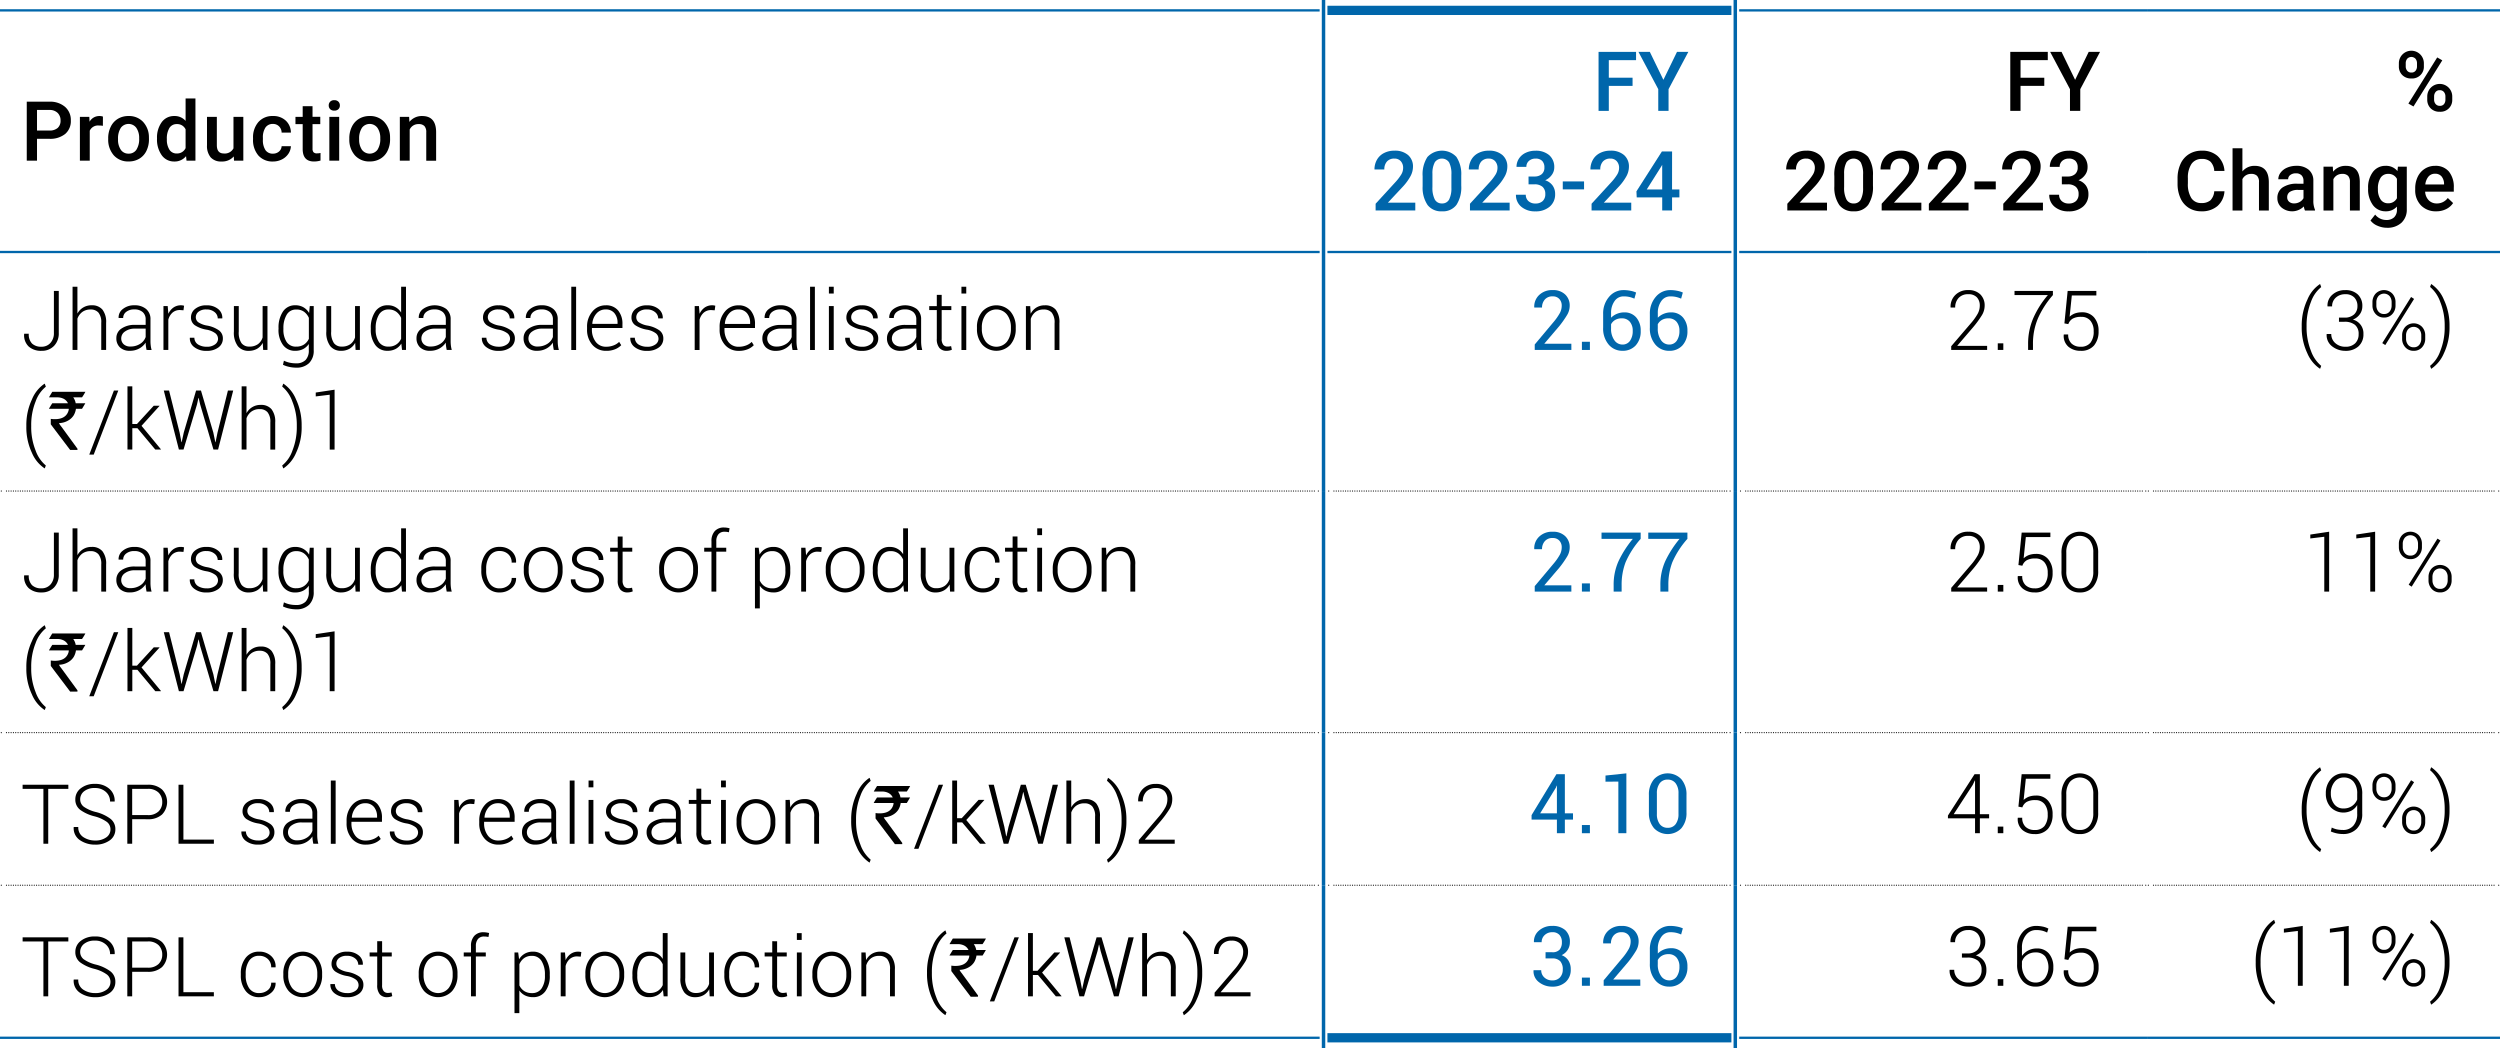 <svg xmlns="http://www.w3.org/2000/svg" xmlns:xlink="http://www.w3.org/1999/xlink" width="540" height="226.401" viewBox="0 0 540 226.401">
  <defs>
    <clipPath id="clip-path">
      <rect id="Rectangle_66747" data-name="Rectangle 66747" width="540" height="226.401" fill="none"/>
    </clipPath>
  </defs>
  <g id="Group_150498" data-name="Group 150498" transform="translate(-128 -2715)">
    <g id="Group_150245" data-name="Group 150245" transform="translate(128 2715)">
      <line id="Line_867" data-name="Line 867" x2="282.8" transform="translate(1.4 106.064)" fill="none" stroke="#000" stroke-linecap="round" stroke-linejoin="round" stroke-width="0.25" stroke-dasharray="0 0.5"/>
      <g id="Group_150226" data-name="Group 150226">
        <g id="Group_150225" data-name="Group 150225" clip-path="url(#clip-path)">
          <path id="Path_10764" data-name="Path 10764" d="M284.606,47.325h0m-284.481,0h0" transform="translate(0.155 58.739)" fill="none" stroke="#000" stroke-linecap="round" stroke-linejoin="round" stroke-width="0.25"/>
        </g>
      </g>
      <line id="Line_868" data-name="Line 868" x2="85.01" transform="translate(288.129 106.064)" fill="none" stroke="#000" stroke-linecap="round" stroke-linejoin="round" stroke-width="0.25" stroke-dasharray="0 0.502"/>
      <path id="Path_10765" data-name="Path 10765" d="M214.759,47.325h0m-86.7,0h0" transform="translate(158.944 58.739)" fill="none" stroke="#000" stroke-linecap="round" stroke-linejoin="round" stroke-width="0.25"/>
      <line id="Line_869" data-name="Line 869" x2="85.857" transform="translate(377.066 106.064)" fill="none" stroke="#000" stroke-linecap="round" stroke-linejoin="round" stroke-width="0.25" stroke-dasharray="0 0.501"/>
      <path id="Path_10766" data-name="Path 10766" d="M255.284,47.325h0m-87.54,0h0" transform="translate(208.2 58.739)" fill="none" stroke="#000" stroke-linecap="round" stroke-linejoin="round" stroke-width="0.25"/>
      <g id="Group_150228" data-name="Group 150228">
        <g id="Group_150227" data-name="Group 150227" clip-path="url(#clip-path)">
          <line id="Line_870" data-name="Line 870" x2="74.006" transform="translate(465.157 106.064)" fill="none" stroke="#000" stroke-linecap="round" stroke-linejoin="round" stroke-width="0.25" stroke-dasharray="0 0.497"/>
          <path id="Path_10767" data-name="Path 10767" d="M282.73,47.325h0m-75.676,0h0" transform="translate(256.99 58.739)" fill="none" stroke="#000" stroke-linecap="round" stroke-linejoin="round" stroke-width="0.25"/>
        </g>
      </g>
      <line id="Line_871" data-name="Line 871" x2="282.8" transform="translate(1.4 158.255)" fill="none" stroke="#000" stroke-linecap="round" stroke-linejoin="round" stroke-width="0.25" stroke-dasharray="0 0.5"/>
      <g id="Group_150230" data-name="Group 150230">
        <g id="Group_150229" data-name="Group 150229" clip-path="url(#clip-path)">
          <path id="Path_10768" data-name="Path 10768" d="M284.606,70.613h0m-284.481,0h0" transform="translate(0.155 87.643)" fill="none" stroke="#000" stroke-linecap="round" stroke-linejoin="round" stroke-width="0.25"/>
        </g>
      </g>
      <line id="Line_872" data-name="Line 872" x2="85.01" transform="translate(288.129 158.255)" fill="none" stroke="#000" stroke-linecap="round" stroke-linejoin="round" stroke-width="0.25" stroke-dasharray="0 0.502"/>
      <path id="Path_10769" data-name="Path 10769" d="M214.759,70.613h0m-86.7,0h0" transform="translate(158.944 87.643)" fill="none" stroke="#000" stroke-linecap="round" stroke-linejoin="round" stroke-width="0.25"/>
      <line id="Line_873" data-name="Line 873" x2="85.857" transform="translate(377.066 158.255)" fill="none" stroke="#000" stroke-linecap="round" stroke-linejoin="round" stroke-width="0.25" stroke-dasharray="0 0.501"/>
      <path id="Path_10770" data-name="Path 10770" d="M255.284,70.613h0m-87.54,0h0" transform="translate(208.2 87.643)" fill="none" stroke="#000" stroke-linecap="round" stroke-linejoin="round" stroke-width="0.25"/>
      <g id="Group_150232" data-name="Group 150232">
        <g id="Group_150231" data-name="Group 150231" clip-path="url(#clip-path)">
          <line id="Line_874" data-name="Line 874" x2="74.006" transform="translate(465.157 158.255)" fill="none" stroke="#000" stroke-linecap="round" stroke-linejoin="round" stroke-width="0.25" stroke-dasharray="0 0.497"/>
          <path id="Path_10771" data-name="Path 10771" d="M282.73,70.613h0m-75.676,0h0" transform="translate(256.99 87.643)" fill="none" stroke="#000" stroke-linecap="round" stroke-linejoin="round" stroke-width="0.25"/>
        </g>
      </g>
      <line id="Line_875" data-name="Line 875" x2="282.8" transform="translate(1.4 191.208)" fill="none" stroke="#000" stroke-linecap="round" stroke-linejoin="round" stroke-width="0.25" stroke-dasharray="0 0.5"/>
      <g id="Group_150234" data-name="Group 150234">
        <g id="Group_150233" data-name="Group 150233" clip-path="url(#clip-path)">
          <path id="Path_10772" data-name="Path 10772" d="M284.606,85.316h0m-284.481,0h0" transform="translate(0.155 105.892)" fill="none" stroke="#000" stroke-linecap="round" stroke-linejoin="round" stroke-width="0.25"/>
        </g>
      </g>
      <line id="Line_876" data-name="Line 876" x2="85.01" transform="translate(288.129 191.208)" fill="none" stroke="#000" stroke-linecap="round" stroke-linejoin="round" stroke-width="0.25" stroke-dasharray="0 0.502"/>
      <path id="Path_10773" data-name="Path 10773" d="M214.759,85.316h0m-86.7,0h0" transform="translate(158.944 105.892)" fill="none" stroke="#000" stroke-linecap="round" stroke-linejoin="round" stroke-width="0.25"/>
      <line id="Line_877" data-name="Line 877" x2="85.857" transform="translate(377.066 191.208)" fill="none" stroke="#000" stroke-linecap="round" stroke-linejoin="round" stroke-width="0.25" stroke-dasharray="0 0.501"/>
      <path id="Path_10774" data-name="Path 10774" d="M255.284,85.316h0m-87.54,0h0" transform="translate(208.2 105.892)" fill="none" stroke="#000" stroke-linecap="round" stroke-linejoin="round" stroke-width="0.25"/>
      <g id="Group_150236" data-name="Group 150236">
        <g id="Group_150235" data-name="Group 150235" clip-path="url(#clip-path)">
          <line id="Line_878" data-name="Line 878" x2="74.006" transform="translate(465.157 191.208)" fill="none" stroke="#000" stroke-linecap="round" stroke-linejoin="round" stroke-width="0.25" stroke-dasharray="0 0.497"/>
          <path id="Path_10775" data-name="Path 10775" d="M282.73,85.316h0m-75.676,0h0" transform="translate(256.99 105.892)" fill="none" stroke="#000" stroke-linecap="round" stroke-linejoin="round" stroke-width="0.25"/>
          <line id="Line_879" data-name="Line 879" x2="285.042" transform="translate(0 2.242)" fill="none" stroke="#0066ab" stroke-miterlimit="10" stroke-width="0.5"/>
        </g>
      </g>
      <line id="Line_880" data-name="Line 880" x2="88.101" transform="translate(375.664 2.242)" fill="none" stroke="#0066ab" stroke-miterlimit="10" stroke-width="0.5"/>
      <g id="Group_150238" data-name="Group 150238">
        <g id="Group_150237" data-name="Group 150237" clip-path="url(#clip-path)">
          <line id="Line_881" data-name="Line 881" x2="285.042" transform="translate(0 54.433)" fill="none" stroke="#0066ab" stroke-miterlimit="10" stroke-width="0.5"/>
        </g>
      </g>
      <line id="Line_882" data-name="Line 882" x2="88.101" transform="translate(375.664 54.433)" fill="none" stroke="#0066ab" stroke-miterlimit="10" stroke-width="0.5"/>
      <g id="Group_150240" data-name="Group 150240">
        <g id="Group_150239" data-name="Group 150239" clip-path="url(#clip-path)">
          <line id="Line_883" data-name="Line 883" x2="87.26" transform="translate(286.723 2.242)" fill="none" stroke="#0066ab" stroke-miterlimit="10" stroke-width="2"/>
          <line id="Line_884" data-name="Line 884" y1="54.434" transform="translate(285.882 -0.001)" fill="none" stroke="#0066ab" stroke-miterlimit="10" stroke-width="0.75"/>
          <line id="Line_885" data-name="Line 885" y1="54.434" transform="translate(374.823 -0.001)" fill="none" stroke="#0066ab" stroke-miterlimit="10" stroke-width="0.75"/>
        </g>
      </g>
      <line id="Line_886" data-name="Line 886" x2="87.26" transform="translate(286.723 54.433)" fill="none" stroke="#0066ab" stroke-miterlimit="10" stroke-width="0.5"/>
      <line id="Line_887" data-name="Line 887" y1="51.632" transform="translate(285.882 54.432)" fill="none" stroke="#0066ab" stroke-miterlimit="10" stroke-width="0.75"/>
      <line id="Line_888" data-name="Line 888" y1="51.632" transform="translate(374.823 54.432)" fill="none" stroke="#0066ab" stroke-miterlimit="10" stroke-width="0.75"/>
      <line id="Line_889" data-name="Line 889" y1="52.19" transform="translate(285.882 106.065)" fill="none" stroke="#0066ab" stroke-miterlimit="10" stroke-width="0.75"/>
      <line id="Line_890" data-name="Line 890" y1="52.19" transform="translate(374.823 106.065)" fill="none" stroke="#0066ab" stroke-miterlimit="10" stroke-width="0.75"/>
      <line id="Line_891" data-name="Line 891" y1="32.952" transform="translate(285.882 158.256)" fill="none" stroke="#0066ab" stroke-miterlimit="10" stroke-width="0.75"/>
      <line id="Line_892" data-name="Line 892" y1="32.952" transform="translate(374.823 158.256)" fill="none" stroke="#0066ab" stroke-miterlimit="10" stroke-width="0.75"/>
      <g id="Group_150242" data-name="Group 150242">
        <g id="Group_150241" data-name="Group 150241" clip-path="url(#clip-path)">
          <line id="Line_893" data-name="Line 893" x2="76.236" transform="translate(463.764 2.242)" fill="none" stroke="#0066ab" stroke-miterlimit="10" stroke-width="0.5"/>
          <line id="Line_894" data-name="Line 894" x2="76.236" transform="translate(463.764 54.433)" fill="none" stroke="#0066ab" stroke-miterlimit="10" stroke-width="0.5"/>
          <line id="Line_895" data-name="Line 895" y1="35.193" transform="translate(285.882 191.208)" fill="none" stroke="#0066ab" stroke-miterlimit="10" stroke-width="0.75"/>
          <line id="Line_896" data-name="Line 896" y1="35.193" transform="translate(374.823 191.208)" fill="none" stroke="#0066ab" stroke-miterlimit="10" stroke-width="0.75"/>
          <line id="Line_897" data-name="Line 897" x2="285.042" transform="translate(0 224.16)" fill="none" stroke="#0066ab" stroke-miterlimit="10" stroke-width="0.5"/>
        </g>
      </g>
      <line id="Line_898" data-name="Line 898" x2="88.101" transform="translate(375.664 224.16)" fill="none" stroke="#0066ab" stroke-miterlimit="10" stroke-width="0.5"/>
      <g id="Group_150244" data-name="Group 150244">
        <g id="Group_150243" data-name="Group 150243" clip-path="url(#clip-path)">
          <line id="Line_899" data-name="Line 899" x2="76.236" transform="translate(463.764 224.16)" fill="none" stroke="#0066ab" stroke-miterlimit="10" stroke-width="0.5"/>
          <line id="Line_900" data-name="Line 900" x2="87.26" transform="translate(286.723 224.16)" fill="none" stroke="#0066ab" stroke-miterlimit="10" stroke-width="2"/>
          <path id="Path_10776" data-name="Path 10776" d="M4.793,17.819v4.727H2.579V9.8H7.454a4.933,4.933,0,0,1,3.393,1.114A3.736,3.736,0,0,1,12.1,13.857a3.623,3.623,0,0,1-1.23,2.92,5.171,5.171,0,0,1-3.445,1.042Zm0-1.786h2.66a2.622,2.622,0,0,0,1.8-.556,2.041,2.041,0,0,0,.623-1.607,2.2,2.2,0,0,0-.632-1.65,2.419,2.419,0,0,0-1.732-.634H4.793Z" transform="translate(3.201 12.164)"/>
          <path id="Path_10777" data-name="Path 10777" d="M12.665,13.3a5.228,5.228,0,0,0-.867-.069,1.956,1.956,0,0,0-1.97,1.121v6.477H7.7V11.358H9.732l.054,1.058a2.4,2.4,0,0,1,2.136-1.233,2.014,2.014,0,0,1,.753.121Z" transform="translate(9.558 13.88)"/>
          <path id="Path_10778" data-name="Path 10778" d="M10.427,16.006a5.586,5.586,0,0,1,.551-2.508,4.034,4.034,0,0,1,1.549-1.717,4.354,4.354,0,0,1,2.295-.6,4.134,4.134,0,0,1,3.111,1.233,4.862,4.862,0,0,1,1.293,3.274l.007.5a5.635,5.635,0,0,1-.538,2.5,3.985,3.985,0,0,1-1.54,1.708,4.392,4.392,0,0,1-2.315.6,4.108,4.108,0,0,1-3.209-1.333,5.109,5.109,0,0,1-1.2-3.559Zm2.127.184a3.807,3.807,0,0,0,.605,2.288,1.957,1.957,0,0,0,1.681.829,1.945,1.945,0,0,0,1.676-.84,4.229,4.229,0,0,0,.6-2.461,3.78,3.78,0,0,0-.616-2.277,2.082,2.082,0,0,0-3.333-.013,4.152,4.152,0,0,0-.612,2.474" transform="translate(12.942 13.88)"/>
          <path id="Path_10779" data-name="Path 10779" d="M15.133,18.129a5.628,5.628,0,0,1,1.015-3.514,3.251,3.251,0,0,1,2.723-1.327,3.092,3.092,0,0,1,2.434,1.051V9.487h2.127V22.936H21.507l-.105-.982a3.14,3.14,0,0,1-2.548,1.156,3.235,3.235,0,0,1-2.692-1.34,5.835,5.835,0,0,1-1.029-3.642m2.127.184a3.95,3.95,0,0,0,.556,2.255,1.8,1.8,0,0,0,1.58.809,2.011,2.011,0,0,0,1.909-1.163V16.168a1.979,1.979,0,0,0-1.892-1.139,1.818,1.818,0,0,0-1.593.818,4.394,4.394,0,0,0-.56,2.465" transform="translate(18.783 11.775)"/>
          <path id="Path_10780" data-name="Path 10780" d="M25.737,19.807a3.3,3.3,0,0,1-2.66,1.1,2.946,2.946,0,0,1-2.335-.9A3.846,3.846,0,0,1,19.95,17.4V11.261h2.127v6.112q0,1.8,1.5,1.8a2.1,2.1,0,0,0,2.093-1.112v-6.8h2.127v9.473H25.788Z" transform="translate(24.761 13.977)"/>
          <path id="Path_10781" data-name="Path 10781" d="M28.68,19.307A1.923,1.923,0,0,0,30,18.843a1.594,1.594,0,0,0,.56-1.147h2a3.116,3.116,0,0,1-.551,1.652,3.627,3.627,0,0,1-1.4,1.212,4.19,4.19,0,0,1-1.907.446,4.051,4.051,0,0,1-3.153-1.286,5.111,5.111,0,0,1-1.163-3.555v-.22a5.016,5.016,0,0,1,1.156-3.463,4,4,0,0,1,3.151-1.3,3.885,3.885,0,0,1,2.752.984,3.52,3.52,0,0,1,1.116,2.589h-2a1.955,1.955,0,0,0-.556-1.34,1.793,1.793,0,0,0-1.327-.524,1.869,1.869,0,0,0-1.593.749,3.813,3.813,0,0,0-.569,2.27v.343a3.886,3.886,0,0,0,.556,2.3,1.868,1.868,0,0,0,1.607.758" transform="translate(30.272 13.88)"/>
          <path id="Path_10782" data-name="Path 10782" d="M32.163,10.234v2.3h1.672v1.576H32.163V19.4a1.157,1.157,0,0,0,.215.782.984.984,0,0,0,.764.242,3.307,3.307,0,0,0,.746-.087v1.645a5.236,5.236,0,0,1-1.4.2q-2.454,0-2.452-2.705V14.111h-1.56V12.536h1.56v-2.3Z" transform="translate(35.344 12.702)"/>
          <path id="Path_10783" data-name="Path 10783" d="M31.682,10.792a1.128,1.128,0,0,1,.312-.814,1.163,1.163,0,0,1,.888-.323,1.186,1.186,0,0,1,.894.323,1.13,1.13,0,0,1,.314.814,1.1,1.1,0,0,1-.314.8,1.2,1.2,0,0,1-.894.318,1.178,1.178,0,0,1-.888-.318,1.1,1.1,0,0,1-.312-.8m2.259,11.934H31.814V13.253h2.127Z" transform="translate(39.323 11.985)"/>
          <path id="Path_10784" data-name="Path 10784" d="M33.666,16.006a5.586,5.586,0,0,1,.551-2.508,4.034,4.034,0,0,1,1.549-1.717,4.354,4.354,0,0,1,2.295-.6,4.134,4.134,0,0,1,3.111,1.233,4.862,4.862,0,0,1,1.293,3.274l.007.5a5.635,5.635,0,0,1-.538,2.5,3.985,3.985,0,0,1-1.54,1.708,4.392,4.392,0,0,1-2.315.6A4.108,4.108,0,0,1,34.87,19.67a5.109,5.109,0,0,1-1.2-3.559Zm2.127.184a3.807,3.807,0,0,0,.605,2.288,2.105,2.105,0,0,0,3.357-.011,4.229,4.229,0,0,0,.6-2.461,3.78,3.78,0,0,0-.616-2.277,2.082,2.082,0,0,0-3.333-.013,4.152,4.152,0,0,0-.612,2.474" transform="translate(41.785 13.88)"/>
          <path id="Path_10785" data-name="Path 10785" d="M40.541,11.358l.061,1.094a3.406,3.406,0,0,1,2.759-1.269q2.958,0,3.012,3.389v6.26H44.243V14.693a1.942,1.942,0,0,0-.388-1.333,1.645,1.645,0,0,0-1.275-.435,2.045,2.045,0,0,0-1.916,1.165v6.741H38.535V11.358Z" transform="translate(47.829 13.88)"/>
          <path id="Path_10786" data-name="Path 10786" d="M161.41,12.345h-5.13v5.4h-2.214V5h8.1V6.787H156.28v3.79h5.13Z" transform="translate(191.223 6.207)" fill="#0066ab"/>
          <path id="Path_10787" data-name="Path 10787" d="M163.3,11.041,166.236,5h2.45l-4.272,8.053v4.693H162.19V13.053L157.91,5h2.459Z" transform="translate(195.994 6.207)" fill="#0066ab"/>
          <path id="Path_10788" data-name="Path 10788" d="M141.286,27.444h-8.57V25.985l4.245-4.633a10.59,10.59,0,0,0,1.309-1.71,2.758,2.758,0,0,0,.39-1.383,2.1,2.1,0,0,0-.511-1.468,1.779,1.779,0,0,0-1.381-.56,2.05,2.05,0,0,0-1.6.628,2.494,2.494,0,0,0-.569,1.728h-2.129a4.2,4.2,0,0,1,.531-2.1,3.643,3.643,0,0,1,1.515-1.446,4.825,4.825,0,0,1,2.27-.52,4.312,4.312,0,0,1,2.929.935,3.239,3.239,0,0,1,1.071,2.58,4.356,4.356,0,0,1-.538,2,11.321,11.321,0,0,1-1.764,2.38l-3.117,3.335h5.919Z" transform="translate(164.417 18.023)" fill="#0066ab"/>
          <path id="Path_10789" data-name="Path 10789" d="M145.452,22.076a6.951,6.951,0,0,1-1.029,4.146,3.63,3.63,0,0,1-3.129,1.4,3.683,3.683,0,0,1-3.113-1.36,6.655,6.655,0,0,1-1.071-4.032V20.021a6.847,6.847,0,0,1,1.029-4.124,4.286,4.286,0,0,1,6.26-.036,6.66,6.66,0,0,1,1.053,4.009Zm-2.127-2.38a5.391,5.391,0,0,0-.491-2.631,1.873,1.873,0,0,0-3.091-.043,5,5,0,0,0-.516,2.472v2.889a5.527,5.527,0,0,0,.5,2.663,1.674,1.674,0,0,0,1.567.874,1.648,1.648,0,0,0,1.515-.809,5.236,5.236,0,0,0,.515-2.535Z" transform="translate(170.178 18.023)" fill="#0066ab"/>
          <path id="Path_10790" data-name="Path 10790" d="M150.379,27.444h-8.57V25.985l4.245-4.633a10.587,10.587,0,0,0,1.309-1.71,2.758,2.758,0,0,0,.39-1.383,2.1,2.1,0,0,0-.511-1.468,1.779,1.779,0,0,0-1.381-.56,2.05,2.05,0,0,0-1.6.628,2.494,2.494,0,0,0-.569,1.728h-2.129a4.2,4.2,0,0,1,.531-2.1,3.643,3.643,0,0,1,1.515-1.446,4.825,4.825,0,0,1,2.27-.52,4.312,4.312,0,0,1,2.929.935,3.239,3.239,0,0,1,1.071,2.58,4.356,4.356,0,0,1-.538,2,11.32,11.32,0,0,1-1.764,2.38l-3.117,3.335h5.919Z" transform="translate(175.703 18.023)" fill="#0066ab"/>
          <path id="Path_10791" data-name="Path 10791" d="M148.825,20.1h1.3a2.311,2.311,0,0,0,1.553-.509,1.805,1.805,0,0,0,.574-1.443,1.971,1.971,0,0,0-.477-1.414,1.92,1.92,0,0,0-1.457-.5,2.034,2.034,0,0,0-1.41.5,1.655,1.655,0,0,0-.551,1.291h-2.127a3.219,3.219,0,0,1,.52-1.786,3.513,3.513,0,0,1,1.454-1.255,4.734,4.734,0,0,1,2.087-.45,4.384,4.384,0,0,1,3,.957,3.372,3.372,0,0,1,1.091,2.667,2.7,2.7,0,0,1-.549,1.616,3.431,3.431,0,0,1-1.412,1.141,3.134,3.134,0,0,1,1.6,1.13,3.081,3.081,0,0,1,.549,1.84,3.414,3.414,0,0,1-1.179,2.73,4.57,4.57,0,0,1-3.1,1.015,4.524,4.524,0,0,1-3.01-.979,3.232,3.232,0,0,1-1.174-2.609h2.127a1.777,1.777,0,0,0,.565,1.365,2.136,2.136,0,0,0,1.52.527,2.2,2.2,0,0,0,1.558-.527,1.971,1.971,0,0,0,.569-1.522,2,2,0,0,0-.594-1.551,2.553,2.553,0,0,0-1.768-.542h-1.253Z" transform="translate(181.338 18.024)" fill="#0066ab"/>
          <rect id="Rectangle_66756" data-name="Rectangle 66756" width="4.597" height="1.717" transform="translate(337.559 39.189)" fill="#0066ab"/>
          <path id="Path_10792" data-name="Path 10792" d="M162.1,27.444h-8.57V25.985l4.245-4.633a10.588,10.588,0,0,0,1.309-1.71,2.758,2.758,0,0,0,.39-1.383,2.1,2.1,0,0,0-.511-1.468,1.779,1.779,0,0,0-1.381-.56,2.05,2.05,0,0,0-1.6.628,2.494,2.494,0,0,0-.569,1.728h-2.129a4.2,4.2,0,0,1,.531-2.1,3.642,3.642,0,0,1,1.515-1.446,4.825,4.825,0,0,1,2.27-.52,4.312,4.312,0,0,1,2.929.935,3.24,3.24,0,0,1,1.071,2.58,4.355,4.355,0,0,1-.538,2,11.321,11.321,0,0,1-1.764,2.38l-3.117,3.335H162.1Z" transform="translate(190.249 18.023)" fill="#0066ab"/>
          <path id="Path_10793" data-name="Path 10793" d="M165.411,22.8H167V24.51h-1.585v2.835h-2.129V24.51h-5.507l-.061-1.3,5.5-8.615h2.2Zm-5.464,0h3.335V17.48l-.157.28Z" transform="translate(195.752 18.121)" fill="#0066ab"/>
          <path id="Path_10794" data-name="Path 10794" d="M201.091,12.345h-5.13v5.4h-2.214V5h8.1V6.787h-5.883v3.79h5.13Z" transform="translate(240.474 6.207)"/>
          <path id="Path_10795" data-name="Path 10795" d="M202.983,11.041,205.916,5h2.45l-4.272,8.053v4.693h-2.223V13.053L197.59,5h2.459Z" transform="translate(245.244 6.207)"/>
          <path id="Path_10796" data-name="Path 10796" d="M180.965,27.444h-8.57V25.985l4.245-4.633a10.588,10.588,0,0,0,1.309-1.71,2.757,2.757,0,0,0,.39-1.383,2.1,2.1,0,0,0-.511-1.468,1.779,1.779,0,0,0-1.381-.56,2.05,2.05,0,0,0-1.6.628,2.494,2.494,0,0,0-.569,1.728h-2.129a4.2,4.2,0,0,1,.531-2.1,3.643,3.643,0,0,1,1.515-1.446,4.825,4.825,0,0,1,2.27-.52,4.312,4.312,0,0,1,2.929.935,3.239,3.239,0,0,1,1.071,2.58,4.355,4.355,0,0,1-.538,2,11.321,11.321,0,0,1-1.764,2.38l-3.117,3.335h5.919Z" transform="translate(213.666 18.023)"/>
          <path id="Path_10797" data-name="Path 10797" d="M185.132,22.076a6.951,6.951,0,0,1-1.029,4.146,3.63,3.63,0,0,1-3.129,1.4,3.683,3.683,0,0,1-3.113-1.36,6.655,6.655,0,0,1-1.071-4.032V20.021a6.847,6.847,0,0,1,1.029-4.124,4.286,4.286,0,0,1,6.26-.036,6.66,6.66,0,0,1,1.053,4.009ZM183,19.7a5.39,5.39,0,0,0-.491-2.631,1.873,1.873,0,0,0-3.091-.043,5,5,0,0,0-.515,2.472v2.889a5.527,5.527,0,0,0,.5,2.663,1.674,1.674,0,0,0,1.567.874,1.648,1.648,0,0,0,1.515-.809A5.236,5.236,0,0,0,183,22.576Z" transform="translate(219.427 18.023)"/>
          <path id="Path_10798" data-name="Path 10798" d="M190.059,27.444h-8.57V25.985l4.245-4.633a10.586,10.586,0,0,0,1.309-1.71,2.757,2.757,0,0,0,.39-1.383,2.1,2.1,0,0,0-.511-1.468,1.779,1.779,0,0,0-1.381-.56,2.05,2.05,0,0,0-1.6.628,2.494,2.494,0,0,0-.569,1.728h-2.129a4.2,4.2,0,0,1,.531-2.1,3.643,3.643,0,0,1,1.515-1.446,4.825,4.825,0,0,1,2.27-.52,4.312,4.312,0,0,1,2.929.935,3.239,3.239,0,0,1,1.071,2.58,4.356,4.356,0,0,1-.538,2,11.321,11.321,0,0,1-1.764,2.38l-3.117,3.335h5.919Z" transform="translate(224.953 18.023)"/>
          <path id="Path_10799" data-name="Path 10799" d="M194.606,27.444h-8.57V25.985l4.245-4.633a10.587,10.587,0,0,0,1.309-1.71,2.758,2.758,0,0,0,.39-1.383,2.1,2.1,0,0,0-.511-1.468,1.779,1.779,0,0,0-1.381-.56,2.05,2.05,0,0,0-1.6.628,2.494,2.494,0,0,0-.569,1.728h-2.129a4.2,4.2,0,0,1,.531-2.1,3.643,3.643,0,0,1,1.515-1.446,4.825,4.825,0,0,1,2.27-.52,4.312,4.312,0,0,1,2.929.935,3.239,3.239,0,0,1,1.071,2.58,4.356,4.356,0,0,1-.538,2,11.32,11.32,0,0,1-1.764,2.38l-3.117,3.335h5.919Z" transform="translate(230.597 18.023)"/>
          <rect id="Rectangle_66757" data-name="Rectangle 66757" width="4.597" height="1.717" transform="translate(426.489 39.189)"/>
          <path id="Path_10800" data-name="Path 10800" d="M201.778,27.444h-8.57V25.985l4.245-4.633a10.587,10.587,0,0,0,1.309-1.71,2.758,2.758,0,0,0,.39-1.383,2.1,2.1,0,0,0-.511-1.468,1.779,1.779,0,0,0-1.381-.56,2.05,2.05,0,0,0-1.6.628,2.5,2.5,0,0,0-.569,1.728h-2.129a4.2,4.2,0,0,1,.531-2.1,3.643,3.643,0,0,1,1.515-1.446,4.825,4.825,0,0,1,2.27-.52,4.312,4.312,0,0,1,2.929.935,3.239,3.239,0,0,1,1.071,2.58,4.356,4.356,0,0,1-.538,2,11.321,11.321,0,0,1-1.764,2.38l-3.117,3.335h5.919Z" transform="translate(239.498 18.023)"/>
          <path id="Path_10801" data-name="Path 10801" d="M200.223,20.1h1.3a2.311,2.311,0,0,0,1.553-.509,1.805,1.805,0,0,0,.574-1.443,1.971,1.971,0,0,0-.477-1.414,1.92,1.92,0,0,0-1.457-.5,2.034,2.034,0,0,0-1.41.5,1.655,1.655,0,0,0-.551,1.291h-2.127a3.22,3.22,0,0,1,.52-1.786,3.514,3.514,0,0,1,1.455-1.255,4.734,4.734,0,0,1,2.087-.45,4.384,4.384,0,0,1,3,.957,3.371,3.371,0,0,1,1.091,2.667,2.7,2.7,0,0,1-.549,1.616,3.431,3.431,0,0,1-1.412,1.141,3.134,3.134,0,0,1,1.6,1.13,3.082,3.082,0,0,1,.549,1.84,3.414,3.414,0,0,1-1.179,2.73,4.57,4.57,0,0,1-3.1,1.015,4.524,4.524,0,0,1-3.01-.979,3.232,3.232,0,0,1-1.174-2.609h2.127a1.777,1.777,0,0,0,.565,1.365,2.136,2.136,0,0,0,1.52.527,2.2,2.2,0,0,0,1.558-.527,1.971,1.971,0,0,0,.569-1.522,2,2,0,0,0-.594-1.551,2.553,2.553,0,0,0-1.768-.542h-1.253Z" transform="translate(245.132 18.024)"/>
          <path id="Path_10802" data-name="Path 10802" d="M231.2,7.554a2.7,2.7,0,1,1,5.4,0v.675a2.526,2.526,0,0,1-2.689,2.618,2.634,2.634,0,0,1-1.986-.749,2.582,2.582,0,0,1-.728-1.869Zm1.481.675a1.449,1.449,0,0,0,.318.95,1.114,1.114,0,0,0,.914.39,1.083,1.083,0,0,0,.89-.385,1.481,1.481,0,0,0,.312-.955V7.554a1.487,1.487,0,0,0-.32-.964,1.228,1.228,0,0,0-1.8,0,1.5,1.5,0,0,0-.314.964Zm1.672,8.667-1.1-.63L239.481,6.3l1.094.63Zm2.976-2.172a2.7,2.7,0,1,1,5.4,0v.684a2.523,2.523,0,0,1-2.687,2.627,2.633,2.633,0,0,1-1.988-.753,2.594,2.594,0,0,1-.726-1.874Zm1.479.684a1.448,1.448,0,0,0,.327.955,1.121,1.121,0,0,0,.908.394,1.087,1.087,0,0,0,.91-.381,1.525,1.525,0,0,0,.3-.968v-.684a1.465,1.465,0,0,0-.321-.952,1.1,1.1,0,0,0-.905-.394,1.078,1.078,0,0,0-.9.394,1.474,1.474,0,0,0-.316.952Z" transform="translate(286.957 6.104)"/>
          <path id="Path_10803" data-name="Path 10803" d="M220,23.294a4.61,4.61,0,0,1-1.506,3.182A5.128,5.128,0,0,1,215,27.619a4.969,4.969,0,0,1-2.685-.724,4.751,4.751,0,0,1-1.791-2.053,7.42,7.42,0,0,1-.657-3.088V20.562a7.437,7.437,0,0,1,.641-3.178,4.824,4.824,0,0,1,1.833-2.118,5.1,5.1,0,0,1,2.761-.744,4.927,4.927,0,0,1,3.4,1.143A4.768,4.768,0,0,1,220,18.9h-2.205a3.144,3.144,0,0,0-.8-1.983,2.653,2.653,0,0,0-1.887-.607,2.589,2.589,0,0,0-2.219,1.056,5.282,5.282,0,0,0-.791,3.1v1.13a5.6,5.6,0,0,0,.74,3.156A2.448,2.448,0,0,0,215,25.833a2.864,2.864,0,0,0,1.961-.587,3.065,3.065,0,0,0,.831-1.952Z" transform="translate(260.485 18.024)"/>
          <path id="Path_10804" data-name="Path 10804" d="M217.3,19.295a3.326,3.326,0,0,1,2.633-1.208q3.029,0,3.073,3.458v6.19h-2.127V21.623a1.871,1.871,0,0,0-.426-1.387,1.731,1.731,0,0,0-1.246-.408,2.043,2.043,0,0,0-1.907,1.139v6.768h-2.129V14.288H217.3Z" transform="translate(267.06 17.734)"/>
          <path id="Path_10805" data-name="Path 10805" d="M225.45,25.631a3.241,3.241,0,0,1-.244-.885,3.577,3.577,0,0,1-4.816.244,2.606,2.606,0,0,1-.9-2.013,2.689,2.689,0,0,1,1.125-2.324,5.449,5.449,0,0,1,3.216-.809h1.3v-.623a1.661,1.661,0,0,0-.41-1.177,1.628,1.628,0,0,0-1.253-.442,1.86,1.86,0,0,0-1.19.363,1.123,1.123,0,0,0-.464.923H219.69a2.377,2.377,0,0,1,.515-1.459,3.4,3.4,0,0,1,1.405-1.062,4.97,4.97,0,0,1,1.983-.385,3.965,3.965,0,0,1,2.651.836,2.99,2.99,0,0,1,1.017,2.351v4.272a4.83,4.83,0,0,0,.359,2.039v.15ZM223.112,24.1a2.422,2.422,0,0,0,1.186-.307,2.053,2.053,0,0,0,.836-.823V21.183h-1.145a3.135,3.135,0,0,0-1.777.412,1.333,1.333,0,0,0-.6,1.163,1.247,1.247,0,0,0,.408.977,1.575,1.575,0,0,0,1.089.363" transform="translate(272.423 19.838)"/>
          <path id="Path_10806" data-name="Path 10806" d="M225.942,16.158,226,17.252a3.406,3.406,0,0,1,2.759-1.269q2.958,0,3.012,3.389v6.26h-2.129V19.493a1.942,1.942,0,0,0-.388-1.333,1.646,1.646,0,0,0-1.275-.435,2.045,2.045,0,0,0-1.916,1.165v6.741h-2.129V16.158Z" transform="translate(277.944 19.838)"/>
          <path id="Path_10807" data-name="Path 10807" d="M228.234,20.824a5.53,5.53,0,0,1,1.038-3.523,3.324,3.324,0,0,1,2.752-1.318,3.122,3.122,0,0,1,2.548,1.13l.1-.955h1.916v9.184a3.823,3.823,0,0,1-1.159,2.94,4.424,4.424,0,0,1-3.131,1.078,5.051,5.051,0,0,1-2.035-.435,3.611,3.611,0,0,1-1.511-1.134l1.006-1.277a3.041,3.041,0,0,0,2.416,1.165,2.35,2.35,0,0,0,1.674-.574,2.2,2.2,0,0,0,.612-1.685v-.639a3.136,3.136,0,0,1-2.452,1.024,3.324,3.324,0,0,1-2.719-1.322,5.736,5.736,0,0,1-1.053-3.66m2.118.184a3.812,3.812,0,0,0,.583,2.246,1.872,1.872,0,0,0,1.614.818,2.049,2.049,0,0,0,1.91-1.1V18.8a2.017,2.017,0,0,0-1.892-1.078,1.88,1.88,0,0,0-1.632.831,4.277,4.277,0,0,0-.583,2.452" transform="translate(283.278 19.838)"/>
          <path id="Path_10808" data-name="Path 10808" d="M237.307,25.806a4.4,4.4,0,0,1-3.279-1.273,4.62,4.62,0,0,1-1.255-3.393v-.262a5.686,5.686,0,0,1,.547-2.537,4.168,4.168,0,0,1,1.537-1.735,4.051,4.051,0,0,1,2.205-.623,3.722,3.722,0,0,1,2.99,1.235,5.231,5.231,0,0,1,1.056,3.494v.856h-6.19a2.851,2.851,0,0,0,.782,1.858,2.357,2.357,0,0,0,1.73.681,2.874,2.874,0,0,0,2.38-1.181l1.148,1.094a3.826,3.826,0,0,1-1.52,1.318,4.726,4.726,0,0,1-2.131.468m-.253-8.118a1.793,1.793,0,0,0-1.414.614,3.168,3.168,0,0,0-.686,1.708h4.052v-.157a2.57,2.57,0,0,0-.569-1.616,1.775,1.775,0,0,0-1.383-.549" transform="translate(288.912 19.838)"/>
          <path id="Path_10809" data-name="Path 10809" d="M8.754,28.544H9.806V37.6a3.847,3.847,0,0,1-1.038,2.828,3.606,3.606,0,0,1-2.683,1.051,3.973,3.973,0,0,1-2.775-.928,3.357,3.357,0,0,1-.982-2.714l.018-.054h.982a2.842,2.842,0,0,0,.7,2.122,2.82,2.82,0,0,0,2.053.688A2.505,2.505,0,0,0,8,39.781,3.091,3.091,0,0,0,8.754,37.6Zm5.081,4.886a3.393,3.393,0,0,1,3.1-1.786,2.877,2.877,0,0,1,2.3.928,4.337,4.337,0,0,1,.8,2.88v5.84H18.983V35.433a3.249,3.249,0,0,0-.607-2.21,2.155,2.155,0,0,0-1.676-.67,2.937,2.937,0,0,0-1.818.538,3.121,3.121,0,0,0-1.047,1.441v6.759H12.786V27.634h1.049Zm14.933,7.862c-.063-.334-.112-.619-.143-.858a5.65,5.65,0,0,1-.049-.735A3.831,3.831,0,0,1,27.2,40.971a4.026,4.026,0,0,1-2.031.5,2.981,2.981,0,0,1-2.158-.74,2.667,2.667,0,0,1-.766-2.01,2.417,2.417,0,0,1,1.112-2.057,4.9,4.9,0,0,1,2.889-.789h2.329V34.707a2.029,2.029,0,0,0-.643-1.593,2.62,2.62,0,0,0-1.815-.578,2.7,2.7,0,0,0-1.739.527,1.625,1.625,0,0,0-.661,1.322h-.97l-.018-.054a2.244,2.244,0,0,1,.914-1.878,3.805,3.805,0,0,1,2.526-.809,3.752,3.752,0,0,1,2.5.8,2.818,2.818,0,0,1,.946,2.286v4.657a8.128,8.128,0,0,0,.058.973,6.192,6.192,0,0,0,.188.937Zm-3.483-.744a3.768,3.768,0,0,0,2.091-.574,2.858,2.858,0,0,0,1.2-1.477V36.686H26.238a3.476,3.476,0,0,0-2.109.607,1.782,1.782,0,0,0-.831,1.468,1.687,1.687,0,0,0,.529,1.3,2.067,2.067,0,0,0,1.459.491m11.457-7.828L36,32.668a2.373,2.373,0,0,0-1.623.556,3.068,3.068,0,0,0-.908,1.528v6.54H32.419V31.818h.919l.13,1.576V33.5a3.4,3.4,0,0,1,1.1-1.365,2.763,2.763,0,0,1,1.645-.491,1.952,1.952,0,0,1,.368.031,2.2,2.2,0,0,1,.289.065Zm7.463,6.148a1.525,1.525,0,0,0-.547-1.161,4.476,4.476,0,0,0-1.974-.809,6.49,6.49,0,0,1-2.5-.959,2,2,0,0,1-.82-1.7,2.294,2.294,0,0,1,.917-1.838,3.687,3.687,0,0,1,2.42-.753,3.792,3.792,0,0,1,2.53.8,2.368,2.368,0,0,1,.9,1.974l-.018.054h-.97a1.748,1.748,0,0,0-.67-1.358,2.621,2.621,0,0,0-1.773-.578,2.569,2.569,0,0,0-1.717.5,1.5,1.5,0,0,0-.578,1.163,1.355,1.355,0,0,0,.5,1.074,4.867,4.867,0,0,0,1.974.749,6.425,6.425,0,0,1,2.517,1.024,2.113,2.113,0,0,1,.854,1.768,2.322,2.322,0,0,1-.959,1.923,4.037,4.037,0,0,1-2.535.74,4.1,4.1,0,0,1-2.71-.825,2.324,2.324,0,0,1-.932-1.961l.018-.052h.964a1.73,1.73,0,0,0,.836,1.488,3.482,3.482,0,0,0,1.824.464,2.863,2.863,0,0,0,1.8-.507,1.509,1.509,0,0,0,.657-1.217m9.651.883a3.228,3.228,0,0,1-1.221,1.277,3.54,3.54,0,0,1-1.815.448,2.885,2.885,0,0,1-2.347-1.018,4.843,4.843,0,0,1-.849-3.151V31.818h1.051v5.507a4.083,4.083,0,0,0,.589,2.485,2.01,2.01,0,0,0,1.676.753,3.056,3.056,0,0,0,1.887-.529,2.812,2.812,0,0,0,1-1.448V31.818h1.049v9.473h-.928Zm3.413-3.117A6.189,6.189,0,0,1,58.226,33a3.089,3.089,0,0,1,2.676-1.36,3.414,3.414,0,0,1,1.75.433,3.466,3.466,0,0,1,1.226,1.23l.148-1.488h.849v9.525a3.739,3.739,0,0,1-1,2.793,3.865,3.865,0,0,1-2.828.982,6.877,6.877,0,0,1-1.457-.168,5.638,5.638,0,0,1-1.354-.455l.2-.883a5.468,5.468,0,0,0,1.212.424,6.3,6.3,0,0,0,1.378.146,2.779,2.779,0,0,0,2.093-.719,2.933,2.933,0,0,0,.693-2.118V40A3.3,3.3,0,0,1,62.6,41.095a3.7,3.7,0,0,1-1.712.381A3.146,3.146,0,0,1,58.226,40.2a5.484,5.484,0,0,1-.957-3.389Zm1.049.184a4.775,4.775,0,0,0,.693,2.732,2.344,2.344,0,0,0,2.075,1.015,2.965,2.965,0,0,0,1.676-.45,3,3,0,0,0,1.056-1.239V34.358a3.333,3.333,0,0,0-1.02-1.3,2.718,2.718,0,0,0-1.694-.5,2.288,2.288,0,0,0-2.084,1.139,5.545,5.545,0,0,0-.7,2.94ZM73.829,39.75a3.228,3.228,0,0,1-1.221,1.277,3.534,3.534,0,0,1-1.815.448,2.891,2.891,0,0,1-2.347-1.018,4.843,4.843,0,0,1-.849-3.151V31.818h1.051v5.507a4.066,4.066,0,0,0,.592,2.485,2,2,0,0,0,1.676.753,3.054,3.054,0,0,0,1.885-.529,2.812,2.812,0,0,0,1-1.448V31.818h1.049v9.473h-.928Zm3.377-3.117A6.189,6.189,0,0,1,78.166,33a3.085,3.085,0,0,1,2.674-1.36,3.282,3.282,0,0,1,2.916,1.576V27.634h1.051V41.292h-.858L83.8,39.916a3.341,3.341,0,0,1-1.226,1.156,3.627,3.627,0,0,1-1.753.4,3.147,3.147,0,0,1-2.656-1.266,5.484,5.484,0,0,1-.959-3.393Zm1.051.184a4.793,4.793,0,0,0,.688,2.732,2.329,2.329,0,0,0,2.069,1.015,2.815,2.815,0,0,0,2.741-1.7V34.375a3.355,3.355,0,0,0-1.015-1.313,2.711,2.711,0,0,0-1.708-.509,2.288,2.288,0,0,0-2.08,1.134,5.562,5.562,0,0,0-.695,2.945ZM93.6,41.292c-.065-.334-.114-.619-.146-.858a5.652,5.652,0,0,1-.047-.735,3.857,3.857,0,0,1-1.376,1.273,4.026,4.026,0,0,1-2.031.5,2.981,2.981,0,0,1-2.158-.74,2.667,2.667,0,0,1-.766-2.01,2.414,2.414,0,0,1,1.114-2.057,4.888,4.888,0,0,1,2.889-.789H93.41V34.707a2.036,2.036,0,0,0-.643-1.593,2.63,2.63,0,0,0-1.818-.578,2.7,2.7,0,0,0-1.737.527,1.619,1.619,0,0,0-.661,1.322h-.973l-.018-.054a2.246,2.246,0,0,1,.917-1.878,4.342,4.342,0,0,1,5.029-.013,2.824,2.824,0,0,1,.946,2.286v4.657a8.132,8.132,0,0,0,.056.973,6.191,6.191,0,0,0,.188.937Zm-3.485-.744a3.781,3.781,0,0,0,2.093-.574,2.868,2.868,0,0,0,1.2-1.477V36.686H91.073a3.483,3.483,0,0,0-2.111.607,1.782,1.782,0,0,0-.831,1.468,1.681,1.681,0,0,0,.531,1.3,2.057,2.057,0,0,0,1.457.491m17.163-1.681a1.518,1.518,0,0,0-.547-1.161,4.476,4.476,0,0,0-1.974-.809,6.49,6.49,0,0,1-2.5-.959,2,2,0,0,1-.818-1.7,2.3,2.3,0,0,1,.914-1.838,3.687,3.687,0,0,1,2.42-.753,3.792,3.792,0,0,1,2.53.8,2.368,2.368,0,0,1,.9,1.974l-.018.054h-.97a1.748,1.748,0,0,0-.67-1.358,2.617,2.617,0,0,0-1.773-.578,2.569,2.569,0,0,0-1.717.5,1.5,1.5,0,0,0-.578,1.163,1.355,1.355,0,0,0,.5,1.074,4.867,4.867,0,0,0,1.974.749,6.425,6.425,0,0,1,2.517,1.024,2.113,2.113,0,0,1,.854,1.768,2.322,2.322,0,0,1-.959,1.923,4.037,4.037,0,0,1-2.535.74,4.1,4.1,0,0,1-2.71-.825,2.33,2.33,0,0,1-.932-1.961l.018-.052h.964A1.73,1.73,0,0,0,103,40.126a3.482,3.482,0,0,0,1.824.464,2.863,2.863,0,0,0,1.8-.507,1.509,1.509,0,0,0,.657-1.217m9.451,2.425c-.065-.334-.114-.619-.146-.858a5.653,5.653,0,0,1-.047-.735,3.857,3.857,0,0,1-1.376,1.273,4.026,4.026,0,0,1-2.031.5,2.981,2.981,0,0,1-2.158-.74,2.667,2.667,0,0,1-.766-2.01,2.414,2.414,0,0,1,1.114-2.057,4.888,4.888,0,0,1,2.889-.789h2.329V34.707a2.036,2.036,0,0,0-.643-1.593,2.63,2.63,0,0,0-1.818-.578,2.7,2.7,0,0,0-1.737.527,1.619,1.619,0,0,0-.661,1.322h-.973l-.018-.054a2.25,2.25,0,0,1,.914-1.878,3.805,3.805,0,0,1,2.526-.809,3.762,3.762,0,0,1,2.506.8,2.823,2.823,0,0,1,.944,2.286v4.657a8.129,8.129,0,0,0,.058.973,6.192,6.192,0,0,0,.188.937Zm-3.485-.744a3.768,3.768,0,0,0,2.091-.574,2.873,2.873,0,0,0,1.2-1.477V36.686H114.2a3.483,3.483,0,0,0-2.111.607,1.782,1.782,0,0,0-.831,1.468,1.688,1.688,0,0,0,.529,1.3,2.067,2.067,0,0,0,1.459.491m8.306.744h-1.042V27.634h1.042Zm6.495.184a3.8,3.8,0,0,1-2.985-1.3,4.867,4.867,0,0,1-1.145-3.342v-.482a4.95,4.95,0,0,1,1.159-3.377,3.663,3.663,0,0,1,2.875-1.331,3.312,3.312,0,0,1,2.667,1.107,4.45,4.45,0,0,1,.941,2.981v.814h-6.594v.289a4.3,4.3,0,0,0,.818,2.689,2.7,2.7,0,0,0,2.264,1.067,4.315,4.315,0,0,0,1.593-.285,3.424,3.424,0,0,0,1.208-.766l.446.719a3.871,3.871,0,0,1-1.309.87,4.905,4.905,0,0,1-1.939.347m-.1-8.94a2.548,2.548,0,0,0-1.986.867,3.737,3.737,0,0,0-.912,2.2l.027.054h5.428v-.22a3.192,3.192,0,0,0-.661-2.078,2.3,2.3,0,0,0-1.9-.82m11.405,6.331a1.518,1.518,0,0,0-.547-1.161,4.476,4.476,0,0,0-1.974-.809,6.49,6.49,0,0,1-2.5-.959,2,2,0,0,1-.818-1.7,2.3,2.3,0,0,1,.914-1.838,3.687,3.687,0,0,1,2.42-.753,3.792,3.792,0,0,1,2.53.8,2.368,2.368,0,0,1,.9,1.974l-.018.054h-.97a1.748,1.748,0,0,0-.67-1.358,2.617,2.617,0,0,0-1.773-.578,2.569,2.569,0,0,0-1.717.5,1.5,1.5,0,0,0-.578,1.163,1.355,1.355,0,0,0,.5,1.074,4.867,4.867,0,0,0,1.974.749,6.425,6.425,0,0,1,2.517,1.024,2.113,2.113,0,0,1,.854,1.768,2.322,2.322,0,0,1-.959,1.923,4.037,4.037,0,0,1-2.535.74,4.1,4.1,0,0,1-2.71-.825,2.33,2.33,0,0,1-.932-1.961l.018-.052h.964a1.73,1.73,0,0,0,.836,1.488,3.482,3.482,0,0,0,1.824.464,2.863,2.863,0,0,0,1.8-.507,1.509,1.509,0,0,0,.657-1.217m12.134-6.148-.744-.052a2.377,2.377,0,0,0-1.623.556,3.049,3.049,0,0,0-.905,1.528v6.54h-1.051V31.818h.919l.132,1.576V33.5a3.381,3.381,0,0,1,1.1-1.365,2.763,2.763,0,0,1,1.645-.491,1.952,1.952,0,0,1,.368.031,2.2,2.2,0,0,1,.289.065Zm5.191,8.756a3.8,3.8,0,0,1-2.985-1.3,4.867,4.867,0,0,1-1.145-3.342v-.482a4.95,4.95,0,0,1,1.159-3.377,3.663,3.663,0,0,1,2.875-1.331,3.312,3.312,0,0,1,2.667,1.107,4.45,4.45,0,0,1,.941,2.981v.814H153.6v.289a4.3,4.3,0,0,0,.818,2.689,2.7,2.7,0,0,0,2.264,1.067,4.315,4.315,0,0,0,1.593-.285,3.425,3.425,0,0,0,1.208-.766l.446.719a3.871,3.871,0,0,1-1.309.87,4.905,4.905,0,0,1-1.939.347m-.1-8.94a2.548,2.548,0,0,0-1.986.867,3.737,3.737,0,0,0-.912,2.2l.027.054h5.428v-.22a3.192,3.192,0,0,0-.661-2.078,2.3,2.3,0,0,0-1.9-.82m11.73,8.756c-.065-.334-.114-.619-.146-.858a5.653,5.653,0,0,1-.047-.735,3.857,3.857,0,0,1-1.376,1.273,4.026,4.026,0,0,1-2.031.5,2.981,2.981,0,0,1-2.158-.74,2.667,2.667,0,0,1-.766-2.01,2.414,2.414,0,0,1,1.114-2.057,4.888,4.888,0,0,1,2.889-.789h2.329V34.707a2.036,2.036,0,0,0-.643-1.593,2.63,2.63,0,0,0-1.818-.578,2.7,2.7,0,0,0-1.737.527,1.619,1.619,0,0,0-.661,1.322h-.973l-.018-.054a2.25,2.25,0,0,1,.914-1.878,3.805,3.805,0,0,1,2.526-.809,3.762,3.762,0,0,1,2.506.8,2.823,2.823,0,0,1,.944,2.286v4.657a8.128,8.128,0,0,0,.058.973,6.191,6.191,0,0,0,.188.937Zm-3.485-.744a3.768,3.768,0,0,0,2.091-.574,2.873,2.873,0,0,0,1.2-1.477V36.686h-2.338a3.483,3.483,0,0,0-2.111.607,1.782,1.782,0,0,0-.831,1.468,1.687,1.687,0,0,0,.529,1.3,2.067,2.067,0,0,0,1.459.491m8.306.744h-1.042V27.634h1.042Zm4.07-12.188h-1.042v-1.47h1.042Zm0,12.188h-1.042V31.818h1.042Zm8.57-2.425a1.518,1.518,0,0,0-.547-1.161,4.464,4.464,0,0,0-1.974-.809,6.49,6.49,0,0,1-2.5-.959,2,2,0,0,1-.818-1.7,2.3,2.3,0,0,1,.914-1.838,3.687,3.687,0,0,1,2.42-.753,3.788,3.788,0,0,1,2.53.8,2.368,2.368,0,0,1,.9,1.974l-.018.054h-.97a1.748,1.748,0,0,0-.67-1.358,2.617,2.617,0,0,0-1.773-.578,2.569,2.569,0,0,0-1.717.5,1.5,1.5,0,0,0-.578,1.163,1.355,1.355,0,0,0,.5,1.074,4.867,4.867,0,0,0,1.974.749,6.425,6.425,0,0,1,2.517,1.024,2.113,2.113,0,0,1,.854,1.768,2.322,2.322,0,0,1-.959,1.923,4.037,4.037,0,0,1-2.535.74,4.1,4.1,0,0,1-2.71-.825,2.33,2.33,0,0,1-.932-1.961l.018-.052h.964a1.73,1.73,0,0,0,.836,1.488,3.482,3.482,0,0,0,1.824.464,2.863,2.863,0,0,0,1.8-.507,1.509,1.509,0,0,0,.657-1.217m9.451,2.425c-.065-.334-.114-.619-.146-.858a5.653,5.653,0,0,1-.047-.735,3.857,3.857,0,0,1-1.376,1.273,4.026,4.026,0,0,1-2.031.5,2.981,2.981,0,0,1-2.158-.74,2.666,2.666,0,0,1-.766-2.01,2.414,2.414,0,0,1,1.114-2.057,4.888,4.888,0,0,1,2.889-.789h2.329V34.707a2.036,2.036,0,0,0-.643-1.593,2.63,2.63,0,0,0-1.818-.578,2.7,2.7,0,0,0-1.737.527,1.619,1.619,0,0,0-.661,1.322H189.2l-.018-.054a2.246,2.246,0,0,1,.917-1.878,4.342,4.342,0,0,1,5.029-.013,2.824,2.824,0,0,1,.946,2.286v4.657a8.135,8.135,0,0,0,.056.973,6.193,6.193,0,0,0,.188.937Zm-3.485-.744a3.781,3.781,0,0,0,2.093-.574,2.868,2.868,0,0,0,1.2-1.477V36.686H192.7a3.483,3.483,0,0,0-2.111.607,1.782,1.782,0,0,0-.831,1.468,1.681,1.681,0,0,0,.531,1.3,2.057,2.057,0,0,0,1.457.491m8.77-11.154v2.425H202.6v.858h-2.084v6.172a2.01,2.01,0,0,0,.338,1.318,1.122,1.122,0,0,0,.9.388,3.329,3.329,0,0,0,.372-.02c.119-.016.262-.04.426-.076l.157.78a2.162,2.162,0,0,1-.522.17,2.9,2.9,0,0,1-.616.067,1.957,1.957,0,0,1-1.553-.632,2.958,2.958,0,0,1-.556-1.995V32.677h-1.638v-.858h1.638V29.393Zm5.309-.289h-1.042v-1.47h1.042Zm0,12.188h-1.042V31.818h1.042Zm2.311-4.877a5.087,5.087,0,0,1,1.147-3.431,4.123,4.123,0,0,1,6.085,0,5.086,5.086,0,0,1,1.145,3.431V36.7a5.1,5.1,0,0,1-1.141,3.436,4.138,4.138,0,0,1-6.089,0,5.087,5.087,0,0,1-1.147-3.436Zm1.051.289a4.517,4.517,0,0,0,.831,2.766,2.94,2.94,0,0,0,4.619,0,4.5,4.5,0,0,0,.836-2.766v-.289a4.477,4.477,0,0,0-.84-2.75,2.921,2.921,0,0,0-4.615,0,4.515,4.515,0,0,0-.831,2.75Zm10.451-4.886.1,1.645a3.476,3.476,0,0,1,1.235-1.342,3.4,3.4,0,0,1,1.829-.477,2.92,2.92,0,0,1,2.347.941,4.447,4.447,0,0,1,.8,2.936v5.771H224.9V35.53a3.426,3.426,0,0,0-.61-2.3,2.2,2.2,0,0,0-1.728-.675,2.8,2.8,0,0,0-1.809.551,3.084,3.084,0,0,0-.993,1.479v6.708h-1.051V31.818Z" transform="translate(2.888 34.299)"/>
          <path id="Path_10810" data-name="Path 10810" d="M2.539,46.059a12.949,12.949,0,0,1,1.217-5.7A7.5,7.5,0,0,1,6.47,36.98l.052.009.229.639a7.163,7.163,0,0,0-2.214,3.2,13.548,13.548,0,0,0-.946,5.2v.175a13.559,13.559,0,0,0,.946,5.2A7.43,7.43,0,0,0,6.75,54.647l-.229.612H6.47a7.5,7.5,0,0,1-2.723-3.344,12.882,12.882,0,0,1-1.208-5.724Z" transform="translate(3.151 45.899)"/>
          <path id="Path_10811" data-name="Path 10811" d="M5.439,37.761h7.136v.018a11.1,11.1,0,0,1-.719,1.181h-1.9a3.018,3.018,0,0,1,.533,1.271h2.031c.025,0,.036.016.036.034-.455.771-.69,1.159-.7,1.165H10.542a3.761,3.761,0,0,1-.5,1.434,3.358,3.358,0,0,1-1.174,1.1,4.141,4.141,0,0,1-1.979.56v.016a3.375,3.375,0,0,0,.464.693l3.521,4.823v.229c0,.025-.011.034-.036.034H9.292Q5.106,44.8,5.107,44.774V43.653l.016-.045a5.168,5.168,0,0,0,.867.063q2.336,0,2.916-1.726a1.566,1.566,0,0,0,.087-.515H4.756c-.022,0-.034-.016-.034-.045.466-.771.706-1.154.717-1.154H8.81v-.018A2.084,2.084,0,0,0,7.689,39.18a3.093,3.093,0,0,0-1.069-.22H4.74v-.043q.682-1.156.7-1.156" transform="translate(5.861 46.868)"/>
          <path id="Path_10812" data-name="Path 10812" d="M9.56,52.3H8.6l5.323-13.839h.946Zm9.447-5.708H17.9v4.615H16.853V37.549H17.9v8.142h1l3.633-3.958H23.76l.018.045-3.888,4.3,4.2,5.085-.025.045h-1.2Zm9.11.955.392,2.057h.054l.446-2.057,2.663-9.086h1.058L35.4,47.547l.428,2.066h.052l.421-2.066,2.25-9.086H39.69L36.425,51.207h-1l-2.88-9.778-.314-1.376h-.054l-.3,1.376-2.916,9.778h-1L24.7,38.461H25.84Zm14.449-4.2a3.387,3.387,0,0,1,3.1-1.786,2.869,2.869,0,0,1,2.3.928,4.343,4.343,0,0,1,.8,2.882v5.838H47.714V45.351a3.255,3.255,0,0,0-.61-2.212,2.15,2.15,0,0,0-1.676-.668,2.93,2.93,0,0,0-1.815.538,3.088,3.088,0,0,0-1.047,1.439v6.759H41.514V37.549h1.051Zm11.912,2.846a12.882,12.882,0,0,1-1.208,5.724,7.556,7.556,0,0,1-2.714,3.346H50.5l-.229-.614a7.139,7.139,0,0,0,2.21-3.212,13.677,13.677,0,0,0,.95-5.226v-.177a13.527,13.527,0,0,0-.966-5.213,7.419,7.419,0,0,0-2.194-3.225l.229-.614h.052a7.529,7.529,0,0,1,2.705,3.38,12.949,12.949,0,0,1,1.217,5.7Zm7.111,5.016H60.538V39.362l-3.019.368v-.84l4.07-.614Z" transform="translate(10.68 45.899)"/>
          <path id="Path_10813" data-name="Path 10813" d="M155.888,40.89h-7.914V39.708l4-4.771a12.182,12.182,0,0,0,1.448-2.062,3.424,3.424,0,0,0,.381-1.546,2.07,2.07,0,0,0-.515-1.448,1.836,1.836,0,0,0-1.428-.565,2.124,2.124,0,0,0-1.719.693,2.555,2.555,0,0,0-.592,1.723h-1.663l-.018-.052a3.428,3.428,0,0,1,1.042-2.64,4,4,0,0,1,2.949-1.082,3.712,3.712,0,0,1,2.687.946,3.245,3.245,0,0,1,.982,2.443,3.9,3.9,0,0,1-.556,1.97,21.762,21.762,0,0,1-1.694,2.416L150.065,39.5l.018.043h5.8Z" transform="translate(183.529 34.701)" fill="#0066ab"/>
          <rect id="Rectangle_66758" data-name="Rectangle 66758" width="1.726" height="1.768" transform="translate(341.692 73.822)" fill="#0066ab"/>
          <path id="Path_10814" data-name="Path 10814" d="M158.921,27.958a7.551,7.551,0,0,1,1.488.15,5.37,5.37,0,0,1,1.217.377l-.368,1.322a6.236,6.236,0,0,0-1.051-.356,5.477,5.477,0,0,0-1.286-.134,2.31,2.31,0,0,0-1.95,1.024,4.288,4.288,0,0,0-.749,2.591v.991a3.838,3.838,0,0,1,1.266-.84,4.032,4.032,0,0,1,1.571-.307,3.274,3.274,0,0,1,2.6,1.1,4.261,4.261,0,0,1,.959,2.9A4.435,4.435,0,0,1,161.55,39.9a3.731,3.731,0,0,1-2.893,1.17,3.794,3.794,0,0,1-2.958-1.345,5.339,5.339,0,0,1-1.19-3.671V33.124a5.425,5.425,0,0,1,1.273-3.7,4.005,4.005,0,0,1,3.14-1.463m-.412,6.1a2.7,2.7,0,0,0-1.4.345,2.326,2.326,0,0,0-.89.932v.885a4.175,4.175,0,0,0,.706,2.559,2.093,2.093,0,0,0,1.728.941,1.917,1.917,0,0,0,1.661-.818,3.61,3.61,0,0,0,.58-2.131,2.943,2.943,0,0,0-.625-1.979,2.186,2.186,0,0,0-1.764-.735" transform="translate(191.772 34.701)" fill="#0066ab"/>
          <path id="Path_10815" data-name="Path 10815" d="M163.425,27.958a7.55,7.55,0,0,1,1.488.15,5.368,5.368,0,0,1,1.217.377l-.368,1.322a6.235,6.235,0,0,0-1.051-.356,5.477,5.477,0,0,0-1.286-.134,2.31,2.31,0,0,0-1.95,1.024,4.288,4.288,0,0,0-.749,2.591v.991a3.838,3.838,0,0,1,1.266-.84,4.033,4.033,0,0,1,1.571-.307,3.274,3.274,0,0,1,2.6,1.1,4.261,4.261,0,0,1,.959,2.9,4.435,4.435,0,0,1-1.073,3.129,3.732,3.732,0,0,1-2.893,1.17,3.794,3.794,0,0,1-2.958-1.345,5.339,5.339,0,0,1-1.19-3.671V33.124a5.425,5.425,0,0,1,1.273-3.7,4.005,4.005,0,0,1,3.14-1.463m-.412,6.1a2.7,2.7,0,0,0-1.4.345,2.326,2.326,0,0,0-.89.932v.885a4.175,4.175,0,0,0,.706,2.559,2.093,2.093,0,0,0,1.728.941,1.917,1.917,0,0,0,1.661-.818,3.61,3.61,0,0,0,.58-2.131,2.943,2.943,0,0,0-.625-1.979,2.186,2.186,0,0,0-1.764-.735" transform="translate(197.362 34.701)" fill="#0066ab"/>
          <path id="Path_10816" data-name="Path 10816" d="M195.888,40.89h-7.757v-.807l4.193-4.892a12.288,12.288,0,0,0,1.551-2.167,3.681,3.681,0,0,0,.428-1.667,2.586,2.586,0,0,0-.625-1.836,2.416,2.416,0,0,0-1.851-.67,2.694,2.694,0,0,0-2.1.811,2.96,2.96,0,0,0-.735,2.071h-.982l-.016-.054A3.5,3.5,0,0,1,189,29.038a3.764,3.764,0,0,1,2.828-1.08,3.548,3.548,0,0,1,2.582.919,3.312,3.312,0,0,1,.946,2.488,3.972,3.972,0,0,1-.623,2.064,21.865,21.865,0,0,1-1.829,2.506l-3.449,4.027.018.043h6.417Zm3.5,0h-1.2V39.453h1.2ZM210.1,29.036a19.8,19.8,0,0,0-3.225,5.011,13.941,13.941,0,0,0-1.082,5.581V40.89H204.74V39.628a13.912,13.912,0,0,1,1.125-5.621,20.088,20.088,0,0,1,3.147-4.971h-7.205v-.894h8.29Zm2.483,6.118.7-7.013h6.2v.973h-5.3l-.473,4.588a3.773,3.773,0,0,1,1.065-.675,4.41,4.41,0,0,1,1.562-.271,3.294,3.294,0,0,1,2.631,1.076,4.315,4.315,0,0,1,.993,2.994,4.646,4.646,0,0,1-.973,3.091,3.589,3.589,0,0,1-2.914,1.156,3.946,3.946,0,0,1-2.627-.881,3.085,3.085,0,0,1-1.006-2.6l.016-.054h.946a2.573,2.573,0,0,0,.726,1.97,2.722,2.722,0,0,0,1.945.684,2.6,2.6,0,0,0,2.131-.858,3.837,3.837,0,0,0,.7-2.485,3.424,3.424,0,0,0-.7-2.268,2.448,2.448,0,0,0-1.983-.84,3.621,3.621,0,0,0-1.86.39,2.218,2.218,0,0,0-.932,1.177Z" transform="translate(233.329 34.701)"/>
          <path id="Path_10817" data-name="Path 10817" d="M221.835,36.456a12.949,12.949,0,0,1,1.217-5.7,7.451,7.451,0,0,1,2.712-3.375l.054.007.226.639a7.172,7.172,0,0,0-2.214,3.2,13.609,13.609,0,0,0-.946,5.2v.175a13.59,13.59,0,0,0,.946,5.2,7.435,7.435,0,0,0,2.214,3.238l-.226.614h-.054a7.539,7.539,0,0,1-2.721-3.344,12.855,12.855,0,0,1-1.208-5.726Zm9.209-1.838a2.929,2.929,0,0,0,2.109-.69,2.369,2.369,0,0,0,.719-1.784,2.628,2.628,0,0,0-.666-1.86,2.569,2.569,0,0,0-1.97-.717,2.906,2.906,0,0,0-2.031.731,2.444,2.444,0,0,0-.807,1.9h-.979l-.018-.049a3.066,3.066,0,0,1,1.06-2.481,4,4,0,0,1,2.775-.988,3.8,3.8,0,0,1,2.692.919,3.339,3.339,0,0,1,1,2.584,2.889,2.889,0,0,1-.549,1.715,3.252,3.252,0,0,1-1.5,1.15,3.054,3.054,0,0,1,2.286,3.106,3.423,3.423,0,0,1-1.076,2.676,4.053,4.053,0,0,1-2.8.966,4.583,4.583,0,0,1-2.869-.959,3.032,3.032,0,0,1-1.2-2.631l.018-.052h.979a2.547,2.547,0,0,0,.867,1.968,3.14,3.14,0,0,0,2.208.789,2.869,2.869,0,0,0,2.082-.733,2.661,2.661,0,0,0,.753-1.988,2.461,2.461,0,0,0-.8-2.013,3.49,3.49,0,0,0-2.273-.659h-1.172v-.894Zm6.071-3.308a2.687,2.687,0,0,1,.688-1.871,2.509,2.509,0,0,1,3.606,0,2.677,2.677,0,0,1,.688,1.871v.675a2.676,2.676,0,0,1-.684,1.858,2.278,2.278,0,0,1-1.786.76,2.339,2.339,0,0,1-1.82-.76,2.652,2.652,0,0,1-.693-1.858Zm.84.675a2.047,2.047,0,0,0,.435,1.313,1.493,1.493,0,0,0,1.237.54,1.445,1.445,0,0,0,1.206-.54,2.078,2.078,0,0,0,.424-1.313V31.31a2.093,2.093,0,0,0-.428-1.322,1.628,1.628,0,0,0-2.438,0,2.072,2.072,0,0,0-.435,1.322Zm1.927,8.564-.648-.424,6.224-9.962.648.421Zm3.642-2.069a2.692,2.692,0,0,1,.686-1.865,2.522,2.522,0,0,1,3.613,0,2.685,2.685,0,0,1,.69,1.865v.681a2.68,2.68,0,0,1-.686,1.869,2.3,2.3,0,0,1-1.791.76,2.348,2.348,0,0,1-1.822-.76,2.673,2.673,0,0,1-.69-1.869Zm.849.681a2.069,2.069,0,0,0,.428,1.325,1.483,1.483,0,0,0,1.235.54,1.438,1.438,0,0,0,1.2-.54,2.092,2.092,0,0,0,.424-1.325v-.681a2.054,2.054,0,0,0-.428-1.331,1.648,1.648,0,0,0-2.434.007,2.044,2.044,0,0,0-.428,1.325Zm9.388-2.573a12.885,12.885,0,0,1-1.208,5.726,7.561,7.561,0,0,1-2.714,3.344h-.052l-.229-.614a7.126,7.126,0,0,0,2.21-3.212,13.668,13.668,0,0,0,.95-5.226v-.175a13.527,13.527,0,0,0-.966-5.213,7.442,7.442,0,0,0-2.194-3.227l.229-.61h.052a7.487,7.487,0,0,1,2.705,3.375,12.949,12.949,0,0,1,1.217,5.7Z" transform="translate(275.336 33.985)"/>
          <path id="Path_10818" data-name="Path 10818" d="M8.754,51.934H9.806v9.052a3.856,3.856,0,0,1-1.038,2.828,3.615,3.615,0,0,1-2.685,1.051,3.981,3.981,0,0,1-2.775-.928,3.355,3.355,0,0,1-.979-2.714l.016-.054h.982a2.851,2.851,0,0,0,.7,2.122,2.82,2.82,0,0,0,2.053.688A2.5,2.5,0,0,0,8,63.171a3.082,3.082,0,0,0,.753-2.185Zm5.081,4.886a3.387,3.387,0,0,1,3.1-1.786,2.871,2.871,0,0,1,2.3.928,4.337,4.337,0,0,1,.8,2.88v5.841H18.983V58.823a3.248,3.248,0,0,0-.61-2.21,2.152,2.152,0,0,0-1.676-.67,2.941,2.941,0,0,0-1.818.538,3.117,3.117,0,0,0-1.044,1.441v6.759H12.784V51.024h1.051Zm14.933,7.862c-.065-.334-.112-.619-.146-.858a5.652,5.652,0,0,1-.047-.735A3.85,3.85,0,0,1,27.2,64.361a4.04,4.04,0,0,1-2.033.5,2.981,2.981,0,0,1-2.158-.74,2.665,2.665,0,0,1-.764-2.01,2.412,2.412,0,0,1,1.112-2.057,4.888,4.888,0,0,1,2.889-.789h2.329V58.1a2.036,2.036,0,0,0-.643-1.593,2.63,2.63,0,0,0-1.818-.578,2.7,2.7,0,0,0-1.737.527,1.619,1.619,0,0,0-.661,1.322h-.973l-.018-.054a2.246,2.246,0,0,1,.917-1.878,3.8,3.8,0,0,1,2.526-.809,3.756,3.756,0,0,1,2.5.8,2.824,2.824,0,0,1,.946,2.286v4.657a8.132,8.132,0,0,0,.056.973,6.192,6.192,0,0,0,.188.937Zm-3.485-.744a3.775,3.775,0,0,0,2.093-.574,2.869,2.869,0,0,0,1.2-1.477V60.076H26.238a3.488,3.488,0,0,0-2.111.607,1.782,1.782,0,0,0-.831,1.468,1.681,1.681,0,0,0,.531,1.3,2.057,2.057,0,0,0,1.457.491m11.459-7.828L36,56.057a2.379,2.379,0,0,0-1.625.556,3.049,3.049,0,0,0-.905,1.528v6.54H32.417V55.208h.919l.132,1.576v.105a3.381,3.381,0,0,1,1.1-1.365,2.768,2.768,0,0,1,1.645-.491,1.952,1.952,0,0,1,.368.031,2.2,2.2,0,0,1,.289.065ZM44.2,62.257a1.518,1.518,0,0,0-.547-1.161,4.463,4.463,0,0,0-1.974-.809,6.49,6.49,0,0,1-2.5-.959,2,2,0,0,1-.818-1.7,2.3,2.3,0,0,1,.914-1.838,3.687,3.687,0,0,1,2.42-.753,3.788,3.788,0,0,1,2.53.8,2.368,2.368,0,0,1,.9,1.974l-.018.054h-.97a1.748,1.748,0,0,0-.67-1.358,2.617,2.617,0,0,0-1.773-.578,2.569,2.569,0,0,0-1.717.5,1.5,1.5,0,0,0-.576,1.163,1.353,1.353,0,0,0,.493,1.074,4.867,4.867,0,0,0,1.974.749,6.425,6.425,0,0,1,2.517,1.024,2.113,2.113,0,0,1,.854,1.768,2.322,2.322,0,0,1-.959,1.923,4.037,4.037,0,0,1-2.535.74,4.1,4.1,0,0,1-2.71-.825,2.33,2.33,0,0,1-.932-1.961l.018-.052h.964a1.735,1.735,0,0,0,.836,1.488,3.482,3.482,0,0,0,1.824.464,2.863,2.863,0,0,0,1.8-.507,1.5,1.5,0,0,0,.657-1.217m9.653.883a3.243,3.243,0,0,1-1.221,1.277,3.543,3.543,0,0,1-1.818.448,2.891,2.891,0,0,1-2.347-1.017,4.856,4.856,0,0,1-.849-3.151V55.208h1.051v5.507a4.066,4.066,0,0,0,.592,2.485,2.007,2.007,0,0,0,1.676.753,3.065,3.065,0,0,0,1.887-.529,2.822,2.822,0,0,0,.993-1.448V55.208h1.051v9.473h-.928Zm3.411-3.117a6.189,6.189,0,0,1,.959-3.628,3.085,3.085,0,0,1,2.674-1.36,3.408,3.408,0,0,1,1.75.433,3.449,3.449,0,0,1,1.226,1.23l.15-1.488h.849v9.525a3.74,3.74,0,0,1-1,2.793,3.86,3.86,0,0,1-2.826.982,6.9,6.9,0,0,1-1.459-.168,5.653,5.653,0,0,1-1.351-.455l.2-.883a5.509,5.509,0,0,0,1.212.424,6.3,6.3,0,0,0,1.381.146,2.774,2.774,0,0,0,2.091-.719,2.933,2.933,0,0,0,.693-2.118v-1.34a3.28,3.28,0,0,1-1.221,1.091,3.7,3.7,0,0,1-1.712.381,3.139,3.139,0,0,1-2.656-1.271,5.484,5.484,0,0,1-.959-3.389Zm1.051.184a4.792,4.792,0,0,0,.69,2.732,2.346,2.346,0,0,0,2.075,1.015,2.965,2.965,0,0,0,1.676-.45,3,3,0,0,0,1.056-1.239V57.747a3.333,3.333,0,0,0-1.02-1.3,2.719,2.719,0,0,0-1.694-.5,2.29,2.29,0,0,0-2.084,1.139,5.545,5.545,0,0,0-.7,2.94ZM73.829,63.14a3.243,3.243,0,0,1-1.221,1.277,3.543,3.543,0,0,1-1.818.448,2.891,2.891,0,0,1-2.347-1.017,4.856,4.856,0,0,1-.849-3.151V55.208h1.051v5.507a4.066,4.066,0,0,0,.592,2.485,2.007,2.007,0,0,0,1.676.753,3.065,3.065,0,0,0,1.887-.529,2.822,2.822,0,0,0,.993-1.448V55.208h1.051v9.473h-.928Zm3.377-3.117a6.189,6.189,0,0,1,.957-3.628,3.087,3.087,0,0,1,2.676-1.36,3.282,3.282,0,0,1,2.914,1.576V51.024H84.8V64.682h-.858L83.8,63.305a3.324,3.324,0,0,1-1.226,1.156,3.618,3.618,0,0,1-1.75.4A3.152,3.152,0,0,1,78.164,63.6a5.484,5.484,0,0,1-.957-3.393Zm1.049.184a4.793,4.793,0,0,0,.688,2.732,2.331,2.331,0,0,0,2.071,1.015,2.809,2.809,0,0,0,2.739-1.7V57.765a3.314,3.314,0,0,0-1.015-1.313,2.709,2.709,0,0,0-1.706-.509,2.284,2.284,0,0,0-2.08,1.134,5.561,5.561,0,0,0-.7,2.945ZM93.6,64.682c-.065-.334-.112-.619-.143-.858a5.283,5.283,0,0,1-.049-.735,3.85,3.85,0,0,1-1.374,1.273,4.029,4.029,0,0,1-2.033.5,2.972,2.972,0,0,1-2.156-.74,2.667,2.667,0,0,1-.766-2.01,2.412,2.412,0,0,1,1.112-2.057,4.892,4.892,0,0,1,2.889-.789h2.329V58.1a2.036,2.036,0,0,0-.643-1.593,2.626,2.626,0,0,0-1.818-.578,2.7,2.7,0,0,0-1.737.527,1.619,1.619,0,0,0-.661,1.322h-.973l-.016-.054a2.238,2.238,0,0,1,.914-1.878A3.8,3.8,0,0,1,91,55.033a3.756,3.756,0,0,1,2.5.8,2.824,2.824,0,0,1,.946,2.286v4.657a8.132,8.132,0,0,0,.056.973,6.192,6.192,0,0,0,.188.937Zm-3.485-.744a3.77,3.77,0,0,0,2.093-.574,2.869,2.869,0,0,0,1.2-1.477V60.076H91.071a3.476,3.476,0,0,0-2.109.607,1.776,1.776,0,0,0-.831,1.468,1.68,1.68,0,0,0,.529,1.3,2.057,2.057,0,0,0,1.457.491m14.958.043a2.838,2.838,0,0,0,1.782-.6,1.971,1.971,0,0,0,.775-1.654h.937l.016.054a2.638,2.638,0,0,1-1.033,2.2,3.767,3.767,0,0,1-2.476.885,3.541,3.541,0,0,1-2.945-1.331,5.312,5.312,0,0,1-1.056-3.407V59.76a5.3,5.3,0,0,1,1.051-3.4,3.532,3.532,0,0,1,2.94-1.331,3.647,3.647,0,0,1,2.539.919,3,3,0,0,1,.979,2.416l-.016.054h-.937a2.342,2.342,0,0,0-.744-1.818,2.609,2.609,0,0,0-1.822-.679,2.473,2.473,0,0,0-2.214,1.1,4.849,4.849,0,0,0-.726,2.739v.368a4.883,4.883,0,0,0,.726,2.763,2.488,2.488,0,0,0,2.223,1.089m5.179-4.175a5.087,5.087,0,0,1,1.147-3.431,4.123,4.123,0,0,1,6.085,0,5.087,5.087,0,0,1,1.147,3.431v.289a5.1,5.1,0,0,1-1.143,3.436,4.138,4.138,0,0,1-6.089,0,5.087,5.087,0,0,1-1.147-3.436Zm1.051.289a4.517,4.517,0,0,0,.831,2.766,2.94,2.94,0,0,0,4.619,0,4.5,4.5,0,0,0,.836-2.766V59.8a4.477,4.477,0,0,0-.84-2.75,2.921,2.921,0,0,0-4.615,0,4.515,4.515,0,0,0-.831,2.75Zm15.2,2.163a1.517,1.517,0,0,0-.547-1.161,4.463,4.463,0,0,0-1.974-.809,6.5,6.5,0,0,1-2.5-.959,2,2,0,0,1-.818-1.7,2.3,2.3,0,0,1,.914-1.838,3.687,3.687,0,0,1,2.42-.753,3.784,3.784,0,0,1,2.53.8,2.368,2.368,0,0,1,.9,1.974l-.016.054h-.973a1.748,1.748,0,0,0-.67-1.358A2.617,2.617,0,0,0,124,55.925a2.562,2.562,0,0,0-1.715.5,1.5,1.5,0,0,0-.578,1.163,1.353,1.353,0,0,0,.493,1.074,4.881,4.881,0,0,0,1.974.749,6.425,6.425,0,0,1,2.517,1.024,2.113,2.113,0,0,1,.854,1.768,2.32,2.32,0,0,1-.957,1.923,4.046,4.046,0,0,1-2.535.74,4.1,4.1,0,0,1-2.71-.825,2.324,2.324,0,0,1-.932-1.961l.016-.052h.964a1.735,1.735,0,0,0,.836,1.488,3.491,3.491,0,0,0,1.827.464,2.86,2.86,0,0,0,1.793-.507,1.5,1.5,0,0,0,.657-1.217m5.092-9.473v2.425h2.082v.858h-2.082v6.172a2.024,2.024,0,0,0,.336,1.318,1.125,1.125,0,0,0,.9.388,3.3,3.3,0,0,0,.372-.02c.121-.016.262-.04.426-.076l.157.78a2.143,2.143,0,0,1-.52.17,2.921,2.921,0,0,1-.619.067,1.961,1.961,0,0,1-1.553-.632,2.97,2.97,0,0,1-.556-1.995V56.066h-1.636v-.858h1.636V52.783Zm7.9,7.022a5.087,5.087,0,0,1,1.147-3.431,4.123,4.123,0,0,1,6.085,0,5.087,5.087,0,0,1,1.147,3.431v.289a5.1,5.1,0,0,1-1.143,3.436,4.138,4.138,0,0,1-6.089,0,5.087,5.087,0,0,1-1.147-3.436Zm1.051.289a4.517,4.517,0,0,0,.831,2.766,2.94,2.94,0,0,0,4.619,0,4.49,4.49,0,0,0,.836-2.766V59.8a4.477,4.477,0,0,0-.84-2.75,2.921,2.921,0,0,0-4.615,0,4.515,4.515,0,0,0-.831,2.75Zm10.242,4.588V56.066H149.22v-.858h1.569V53.825a3.135,3.135,0,0,1,.717-2.208,2.593,2.593,0,0,1,2-.778,3.95,3.95,0,0,1,.578.043c.2.029.4.072.614.123l-.141.867a3.652,3.652,0,0,0-.946-.114,1.636,1.636,0,0,0-1.318.542,2.3,2.3,0,0,0-.459,1.524v1.383h2.145v.858h-2.145v8.615Zm17.019-4.476a5.471,5.471,0,0,1-.964,3.393,3.155,3.155,0,0,1-2.654,1.266,3.819,3.819,0,0,1-1.737-.377,3.194,3.194,0,0,1-1.221-1.069v4.9h-1.051V55.208h.807l.193,1.479a3.382,3.382,0,0,1,1.224-1.221,3.481,3.481,0,0,1,1.768-.433,3.092,3.092,0,0,1,2.671,1.36,6.173,6.173,0,0,1,.964,3.628Zm-1.051-.184a5.422,5.422,0,0,0-.719-2.94,2.328,2.328,0,0,0-2.1-1.139,2.745,2.745,0,0,0-1.7.5,3.15,3.15,0,0,0-1,1.3v4.588a2.914,2.914,0,0,0,1.042,1.212,3.006,3.006,0,0,0,1.681.442,2.375,2.375,0,0,0,2.087-1.033,4.724,4.724,0,0,0,.715-2.741Zm7.737-3.913-.744-.052a2.383,2.383,0,0,0-1.625.556,3.066,3.066,0,0,0-.905,1.528v6.54h-1.051V55.208h.919l.132,1.576v.105a3.382,3.382,0,0,1,1.1-1.365,2.775,2.775,0,0,1,1.647-.491,1.952,1.952,0,0,1,.368.031,2.2,2.2,0,0,1,.289.065Zm.984,3.7a5.075,5.075,0,0,1,1.147-3.431,4.121,4.121,0,0,1,6.083,0,5.075,5.075,0,0,1,1.147,3.431v.289a5.1,5.1,0,0,1-1.143,3.436,4.135,4.135,0,0,1-6.087,0,5.075,5.075,0,0,1-1.147-3.436Zm1.051.289a4.5,4.5,0,0,0,.831,2.766,2.938,2.938,0,0,0,4.617,0,4.49,4.49,0,0,0,.836-2.766V59.8a4.477,4.477,0,0,0-.84-2.75,2.919,2.919,0,0,0-4.612,0,4.5,4.5,0,0,0-.831,2.75Zm9.11-.072a6.189,6.189,0,0,1,.959-3.628,3.085,3.085,0,0,1,2.674-1.36,3.282,3.282,0,0,1,2.916,1.576V51.024h1.051V64.682h-.858l-.148-1.376a3.341,3.341,0,0,1-1.226,1.156,3.627,3.627,0,0,1-1.753.4A3.147,3.147,0,0,1,186.6,63.6a5.484,5.484,0,0,1-.959-3.393Zm1.051.184a4.811,4.811,0,0,0,.686,2.732,2.336,2.336,0,0,0,2.071,1.015,2.815,2.815,0,0,0,2.741-1.7V57.765a3.355,3.355,0,0,0-1.015-1.313,2.711,2.711,0,0,0-1.708-.509,2.286,2.286,0,0,0-2.08,1.134,5.562,5.562,0,0,0-.695,2.945Zm15.545,2.934a3.228,3.228,0,0,1-1.221,1.277,3.534,3.534,0,0,1-1.815.448,2.891,2.891,0,0,1-2.346-1.017A4.843,4.843,0,0,1,196,60.7V55.208h1.051v5.507a4.066,4.066,0,0,0,.592,2.485,2,2,0,0,0,1.676.753,3.054,3.054,0,0,0,1.885-.529,2.812,2.812,0,0,0,1-1.448V55.208h1.049v9.473h-.928Zm7.257.84a2.838,2.838,0,0,0,1.782-.6,1.969,1.969,0,0,0,.773-1.654h.937l.018.054a2.644,2.644,0,0,1-1.033,2.2,3.771,3.771,0,0,1-2.476.885,3.548,3.548,0,0,1-2.947-1.331,5.311,5.311,0,0,1-1.053-3.407V59.76a5.316,5.316,0,0,1,1.049-3.4,3.536,3.536,0,0,1,2.943-1.331,3.651,3.651,0,0,1,2.539.919A3,3,0,0,1,213,58.368l-.018.054h-.937A2.335,2.335,0,0,0,211.3,56.6a2.6,2.6,0,0,0-1.82-.679,2.479,2.479,0,0,0-2.217,1.1,4.849,4.849,0,0,0-.726,2.739v.368a4.883,4.883,0,0,0,.726,2.763,2.492,2.492,0,0,0,2.225,1.089m7.4-11.2v2.425h2.084v.858h-2.084v6.172a2.01,2.01,0,0,0,.338,1.318,1.121,1.121,0,0,0,.9.388,3.33,3.33,0,0,0,.372-.02c.119-.016.262-.04.426-.076l.157.78a2.163,2.163,0,0,1-.522.17,2.9,2.9,0,0,1-.616.067,1.957,1.957,0,0,1-1.553-.632,2.958,2.958,0,0,1-.556-1.995V56.066H214.2v-.858h1.638V52.783Zm5.309-.289h-1.042v-1.47H222.2Zm0,12.188h-1.042V55.208H222.2Zm2.311-4.877a5.087,5.087,0,0,1,1.147-3.431,4.123,4.123,0,0,1,6.085,0,5.086,5.086,0,0,1,1.145,3.431v.289a5.094,5.094,0,0,1-1.141,3.436,4.138,4.138,0,0,1-6.089,0,5.087,5.087,0,0,1-1.147-3.436Zm1.051.289a4.517,4.517,0,0,0,.831,2.766,2.94,2.94,0,0,0,4.619,0,4.5,4.5,0,0,0,.836-2.766V59.8a4.477,4.477,0,0,0-.84-2.75,2.921,2.921,0,0,0-4.615,0,4.515,4.515,0,0,0-.831,2.75Zm10.451-4.886.1,1.645a3.476,3.476,0,0,1,1.235-1.342,3.4,3.4,0,0,1,1.829-.477,2.92,2.92,0,0,1,2.347.941,4.447,4.447,0,0,1,.8,2.936v5.771h-1.049V58.919a3.426,3.426,0,0,0-.61-2.3,2.2,2.2,0,0,0-1.728-.675,2.8,2.8,0,0,0-1.809.551,3.085,3.085,0,0,0-.993,1.479v6.708h-1.051V55.208Z" transform="translate(2.888 63.101)"/>
          <path id="Path_10819" data-name="Path 10819" d="M2.539,69.347a12.949,12.949,0,0,1,1.217-5.7,7.5,7.5,0,0,1,2.714-3.38l.052.009.229.639a7.163,7.163,0,0,0-2.214,3.2,13.548,13.548,0,0,0-.946,5.2v.175a13.559,13.559,0,0,0,.946,5.2A7.429,7.429,0,0,0,6.75,77.935l-.229.612H6.47A7.5,7.5,0,0,1,3.747,75.2a12.882,12.882,0,0,1-1.208-5.724Z" transform="translate(3.151 74.803)"/>
          <path id="Path_10820" data-name="Path 10820" d="M5.439,61.049h7.136v.018a11.1,11.1,0,0,1-.719,1.181h-1.9a3.019,3.019,0,0,1,.533,1.271h2.031c.025,0,.036.016.036.034-.455.771-.69,1.159-.7,1.165H10.542a3.761,3.761,0,0,1-.5,1.434,3.358,3.358,0,0,1-1.174,1.1,4.141,4.141,0,0,1-1.979.56v.016a3.374,3.374,0,0,0,.464.693l3.521,4.823v.229c0,.025-.011.034-.036.034H9.292q-4.185-5.523-4.184-5.549V66.941l.016-.045a5.169,5.169,0,0,0,.867.063q2.336,0,2.916-1.726a1.567,1.567,0,0,0,.087-.515H4.756c-.022,0-.034-.016-.034-.045.466-.771.706-1.154.717-1.154H8.81V63.5a2.084,2.084,0,0,0-1.121-1.033,3.093,3.093,0,0,0-1.069-.22H4.74v-.043q.682-1.156.7-1.156" transform="translate(5.861 75.773)"/>
          <path id="Path_10821" data-name="Path 10821" d="M9.56,75.589H8.6l5.323-13.839h.946Zm9.447-5.708H17.9v4.615H16.853V60.837H17.9v8.142h1l3.633-3.958H23.76l.018.045-3.888,4.3,4.2,5.085-.025.045h-1.2Zm9.11.955.392,2.057h.054l.446-2.057,2.663-9.086h1.058L35.4,70.835l.428,2.066h.052l.421-2.066,2.25-9.086H39.69L36.425,74.495h-1l-2.88-9.778-.314-1.376h-.054l-.3,1.376-2.916,9.778h-1L24.7,61.749H25.84Zm14.449-4.2a3.387,3.387,0,0,1,3.1-1.786,2.869,2.869,0,0,1,2.3.928,4.343,4.343,0,0,1,.8,2.882v5.838H47.714V68.639a3.255,3.255,0,0,0-.61-2.212,2.15,2.15,0,0,0-1.676-.668,2.93,2.93,0,0,0-1.815.538,3.088,3.088,0,0,0-1.047,1.439v6.759H41.514V60.837h1.051Zm11.912,2.846A12.882,12.882,0,0,1,53.269,75.2a7.556,7.556,0,0,1-2.714,3.346H50.5l-.229-.614a7.139,7.139,0,0,0,2.21-3.212,13.677,13.677,0,0,0,.95-5.226V69.32a13.527,13.527,0,0,0-.966-5.213,7.419,7.419,0,0,0-2.194-3.225l.229-.614h.052a7.529,7.529,0,0,1,2.705,3.38,12.949,12.949,0,0,1,1.217,5.7Zm7.111,5.016H60.538V62.65l-3.019.368v-.84l4.07-.614Z" transform="translate(10.68 74.803)"/>
          <path id="Path_10822" data-name="Path 10822" d="M155.888,64.178h-7.914V63l4-4.771a12.183,12.183,0,0,0,1.448-2.062,3.424,3.424,0,0,0,.381-1.546,2.07,2.07,0,0,0-.515-1.448,1.836,1.836,0,0,0-1.428-.565,2.124,2.124,0,0,0-1.719.693,2.555,2.555,0,0,0-.592,1.723h-1.663l-.018-.052a3.428,3.428,0,0,1,1.042-2.64,4,4,0,0,1,2.949-1.082,3.712,3.712,0,0,1,2.687.946,3.245,3.245,0,0,1,.982,2.443,3.9,3.9,0,0,1-.556,1.97,21.763,21.763,0,0,1-1.694,2.416l-3.214,3.765.018.043h5.8Z" transform="translate(183.529 63.605)" fill="#0066ab"/>
          <rect id="Rectangle_66759" data-name="Rectangle 66759" width="1.726" height="1.768" transform="translate(341.692 126.015)" fill="#0066ab"/>
          <path id="Path_10823" data-name="Path 10823" d="M162.808,52.685a18.941,18.941,0,0,0-3.265,5.07,13.55,13.55,0,0,0-.849,4.928v1.392H156.97V62.683a12.335,12.335,0,0,1,1.062-5.2,22.938,22.938,0,0,1,3.077-4.794h-6.757V51.329h8.456Z" transform="translate(191.578 63.708)" fill="#0066ab"/>
          <path id="Path_10824" data-name="Path 10824" d="M167.312,52.685a18.94,18.94,0,0,0-3.265,5.07,13.55,13.55,0,0,0-.849,4.928v1.392h-1.723V62.683a12.335,12.335,0,0,1,1.062-5.2,22.939,22.939,0,0,1,3.077-4.794h-6.757V51.329h8.456Z" transform="translate(197.168 63.708)" fill="#0066ab"/>
          <path id="Path_10825" data-name="Path 10825" d="M195.889,64.178h-7.757v-.8l4.193-4.895a12.327,12.327,0,0,0,1.551-2.167,3.673,3.673,0,0,0,.428-1.667,2.58,2.58,0,0,0-.625-1.833,2.413,2.413,0,0,0-1.853-.67,2.691,2.691,0,0,0-2.1.809,2.96,2.96,0,0,0-.735,2.071h-.982l-.016-.052A3.48,3.48,0,0,1,189,52.328a3.755,3.755,0,0,1,2.826-1.082,3.546,3.546,0,0,1,2.584.921,3.307,3.307,0,0,1,.946,2.485,3.979,3.979,0,0,1-.623,2.066,22.346,22.346,0,0,1-1.829,2.5l-3.449,4.027.018.043h6.417Zm3.5,0h-1.2V62.741h1.2Zm3.261-5.735.7-7.013h6.2V52.4h-5.3l-.473,4.588a3.793,3.793,0,0,1,1.062-.675,4.433,4.433,0,0,1,1.564-.271,3.286,3.286,0,0,1,2.629,1.076,4.309,4.309,0,0,1,1,2.994,4.642,4.642,0,0,1-.973,3.091,3.591,3.591,0,0,1-2.916,1.156,3.944,3.944,0,0,1-2.624-.881,3.09,3.09,0,0,1-1.009-2.6l.018-.052h.946a2.573,2.573,0,0,0,.726,1.97,2.722,2.722,0,0,0,1.943.681,2.6,2.6,0,0,0,2.134-.856,3.844,3.844,0,0,0,.7-2.488,3.428,3.428,0,0,0-.7-2.268,2.448,2.448,0,0,0-1.983-.84,3.621,3.621,0,0,0-1.86.39,2.2,2.2,0,0,0-.932,1.179Zm17.226,1.235a5.153,5.153,0,0,1-1.056,3.431,3.579,3.579,0,0,1-2.893,1.253,3.615,3.615,0,0,1-2.907-1.257,5.112,5.112,0,0,1-1.067-3.427V55.93a5.153,5.153,0,0,1,1.058-3.422,3.964,3.964,0,0,1,5.8,0,5.131,5.131,0,0,1,1.065,3.422Zm-1.051-3.913a4.224,4.224,0,0,0-.758-2.649,2.872,2.872,0,0,0-4.317,0,4.224,4.224,0,0,0-.758,2.645v4.07a4.219,4.219,0,0,0,.767,2.649,2.573,2.573,0,0,0,2.167.993,2.537,2.537,0,0,0,2.145-.988,4.273,4.273,0,0,0,.753-2.654Z" transform="translate(233.33 63.605)"/>
          <path id="Path_10826" data-name="Path 10826" d="M226.732,64.178h-1.051V52.333l-3.019.368v-.84l4.07-.614Zm9.933,0h-1.051V52.333l-3.019.368v-.84l4.07-.614Zm5.128-10.3a2.7,2.7,0,0,1,.686-1.874,2.517,2.517,0,0,1,3.608,0,2.7,2.7,0,0,1,.686,1.874v.675a2.676,2.676,0,0,1-.681,1.86,2.294,2.294,0,0,1-1.786.758,2.354,2.354,0,0,1-1.822-.758,2.663,2.663,0,0,1-.69-1.86Zm.84.675a2.041,2.041,0,0,0,.433,1.313,1.5,1.5,0,0,0,1.239.542,1.44,1.44,0,0,0,1.2-.542,2.074,2.074,0,0,0,.424-1.313v-.675a2.084,2.084,0,0,0-.428-1.322,1.624,1.624,0,0,0-2.438,0,2.074,2.074,0,0,0-.433,1.322Zm1.925,8.561-.648-.419,6.224-9.964.648.421Zm3.642-2.066a2.679,2.679,0,0,1,.688-1.865,2.519,2.519,0,0,1,3.611,0,2.673,2.673,0,0,1,.693,1.865v.684A2.682,2.682,0,0,1,252.5,63.6a2.307,2.307,0,0,1-1.791.758,2.346,2.346,0,0,1-1.82-.758,2.665,2.665,0,0,1-.693-1.869Zm.849.684a2.076,2.076,0,0,0,.428,1.322,1.487,1.487,0,0,0,1.235.542,1.44,1.44,0,0,0,1.2-.542,2.074,2.074,0,0,0,.426-1.322v-.684a2.044,2.044,0,0,0-.43-1.329,1.646,1.646,0,0,0-2.434,0,2.065,2.065,0,0,0-.428,1.325Z" transform="translate(276.363 63.605)"/>
          <path id="Path_10827" data-name="Path 10827" d="M12.056,77.345H7.712V89.2H6.67V77.345H2.179v-.894h9.877Zm9.1,8.754a2.008,2.008,0,0,0-.78-1.62,7.974,7.974,0,0,0-2.645-1.2,8.807,8.807,0,0,1-3.1-1.4,2.728,2.728,0,0,1-1.065-2.27,2.936,2.936,0,0,1,1.19-2.4,4.749,4.749,0,0,1,3.039-.941,4.5,4.5,0,0,1,3.124,1.065,3.369,3.369,0,0,1,1.147,2.7l-.018.052h-.979a2.7,2.7,0,0,0-.917-2.091,3.364,3.364,0,0,0-2.358-.831,3.54,3.54,0,0,0-2.333.7,2.168,2.168,0,0,0-.845,1.73,1.976,1.976,0,0,0,.766,1.6,7.8,7.8,0,0,0,2.7,1.168,8.808,8.808,0,0,1,3.073,1.446,2.778,2.778,0,0,1,1.058,2.275,2.832,2.832,0,0,1-1.237,2.4,5.16,5.16,0,0,1-3.122.905,5.675,5.675,0,0,1-3.283-.959,3.081,3.081,0,0,1-1.356-2.8l.018-.052h.97a2.447,2.447,0,0,0,1.112,2.2,4.559,4.559,0,0,0,2.539.722,3.955,3.955,0,0,0,2.382-.668,2.058,2.058,0,0,0,.919-1.73m4.691-2.2v5.3H24.795V76.451H29.19a4.381,4.381,0,0,1,3.1,1.024,3.875,3.875,0,0,1,0,5.41,4.389,4.389,0,0,1-3.1,1.017Zm0-.894H29.19a3.178,3.178,0,0,0,2.362-.8,2.761,2.761,0,0,0,.789-2.019,2.8,2.8,0,0,0-.789-2.035,3.154,3.154,0,0,0-2.362-.809H25.844Zm11.065,5.3h6.582V89.2H35.857V76.451h1.051Zm18.613-1.54a1.52,1.52,0,0,0-.549-1.161A4.479,4.479,0,0,0,53,84.8a6.482,6.482,0,0,1-2.5-.959,2,2,0,0,1-.818-1.7A2.3,2.3,0,0,1,50.6,80.3a3.687,3.687,0,0,1,2.42-.753,3.773,3.773,0,0,1,2.53.8,2.36,2.36,0,0,1,.9,1.972l-.018.054h-.973a1.741,1.741,0,0,0-.67-1.358,2.624,2.624,0,0,0-1.773-.576,2.566,2.566,0,0,0-1.714.5,1.5,1.5,0,0,0-.578,1.165,1.35,1.35,0,0,0,.5,1.071,4.82,4.82,0,0,0,1.974.749,6.474,6.474,0,0,1,2.517,1.024,2.123,2.123,0,0,1,.852,1.768,2.317,2.317,0,0,1-.957,1.923,4.037,4.037,0,0,1-2.535.74,4.1,4.1,0,0,1-2.71-.822,2.33,2.33,0,0,1-.932-1.961l.018-.054h.961a1.74,1.74,0,0,0,.836,1.488,3.491,3.491,0,0,0,1.827.464,2.872,2.872,0,0,0,1.8-.507,1.5,1.5,0,0,0,.657-1.217M64.97,89.2c-.065-.334-.112-.619-.143-.858a5.283,5.283,0,0,1-.049-.735A3.83,3.83,0,0,1,63.4,88.879a4.026,4.026,0,0,1-2.031.5,2.981,2.981,0,0,1-2.158-.74,2.663,2.663,0,0,1-.766-2.01,2.417,2.417,0,0,1,1.112-2.057,4.892,4.892,0,0,1,2.889-.787h2.329V82.614a2.036,2.036,0,0,0-.643-1.593,2.634,2.634,0,0,0-1.815-.576,2.717,2.717,0,0,0-1.739.524,1.619,1.619,0,0,0-.661,1.322h-.97l-.018-.054a2.234,2.234,0,0,1,.914-1.876,3.8,3.8,0,0,1,2.526-.811,3.757,3.757,0,0,1,2.5.8,2.82,2.82,0,0,1,.946,2.284V87.29a8.1,8.1,0,0,0,.056.973,6.138,6.138,0,0,0,.188.937Zm-3.485-.744a3.752,3.752,0,0,0,2.093-.574,2.873,2.873,0,0,0,1.2-1.475V84.593H62.44a3.477,3.477,0,0,0-2.109.61,1.776,1.776,0,0,0-.831,1.466,1.676,1.676,0,0,0,.529,1.3,2.061,2.061,0,0,0,1.457.491m8.308.744H68.751V75.541h1.042Zm6.495.184a3.79,3.79,0,0,1-2.985-1.3,4.867,4.867,0,0,1-1.147-3.339v-.482a4.957,4.957,0,0,1,1.161-3.38,3.66,3.66,0,0,1,2.875-1.331,3.307,3.307,0,0,1,2.665,1.107,4.454,4.454,0,0,1,.941,2.981v.816H73.206v.289a4.3,4.3,0,0,0,.818,2.687A2.691,2.691,0,0,0,76.288,88.5a4.315,4.315,0,0,0,1.593-.285,3.452,3.452,0,0,0,1.208-.764l.446.717a3.875,3.875,0,0,1-1.309.872,4.955,4.955,0,0,1-1.939.345m-.1-8.938a2.558,2.558,0,0,0-1.988.865,3.736,3.736,0,0,0-.91,2.2l.027.052h5.426v-.217a3.21,3.21,0,0,0-.659-2.08,2.294,2.294,0,0,0-1.9-.818M87.6,86.774a1.52,1.52,0,0,0-.549-1.161,4.479,4.479,0,0,0-1.972-.809,6.482,6.482,0,0,1-2.5-.959,2,2,0,0,1-.818-1.7,2.3,2.3,0,0,1,.914-1.838,3.687,3.687,0,0,1,2.42-.753,3.773,3.773,0,0,1,2.53.8,2.36,2.36,0,0,1,.9,1.972l-.018.054h-.973a1.741,1.741,0,0,0-.67-1.358,2.624,2.624,0,0,0-1.773-.576,2.566,2.566,0,0,0-1.715.5,1.5,1.5,0,0,0-.578,1.165,1.35,1.35,0,0,0,.5,1.071,4.82,4.82,0,0,0,1.974.749,6.474,6.474,0,0,1,2.517,1.024,2.123,2.123,0,0,1,.852,1.768,2.317,2.317,0,0,1-.957,1.923,4.037,4.037,0,0,1-2.535.74,4.1,4.1,0,0,1-2.71-.822A2.33,2.33,0,0,1,81.5,86.6l.018-.054h.961a1.74,1.74,0,0,0,.836,1.488,3.491,3.491,0,0,0,1.827.464,2.872,2.872,0,0,0,1.8-.507,1.5,1.5,0,0,0,.657-1.217m12.134-6.145-.744-.054a2.383,2.383,0,0,0-1.625.556,3.091,3.091,0,0,0-.905,1.528V89.2H95.405V79.726h.919l.132,1.576v.105a3.415,3.415,0,0,1,1.1-1.365,2.775,2.775,0,0,1,1.647-.491,2.158,2.158,0,0,1,.368.031,2.629,2.629,0,0,1,.289.065Zm5.211,8.754a3.79,3.79,0,0,1-2.985-1.3,4.856,4.856,0,0,1-1.147-3.339v-.482a4.955,4.955,0,0,1,1.159-3.38,3.665,3.665,0,0,1,2.878-1.331,3.307,3.307,0,0,1,2.665,1.107,4.454,4.454,0,0,1,.941,2.981v.816H101.86v.289a4.286,4.286,0,0,0,.818,2.687,2.688,2.688,0,0,0,2.264,1.067,4.332,4.332,0,0,0,1.593-.285,3.473,3.473,0,0,0,1.208-.764l.446.717a3.9,3.9,0,0,1-1.309.872,4.955,4.955,0,0,1-1.939.345m-.1-8.938a2.558,2.558,0,0,0-1.988.865,3.736,3.736,0,0,0-.91,2.2l.025.052H107.4v-.217a3.2,3.2,0,0,0-.661-2.08,2.287,2.287,0,0,0-1.894-.818M116.573,89.2c-.065-.334-.112-.619-.146-.858a5.652,5.652,0,0,1-.047-.735,3.83,3.83,0,0,1-1.374,1.273,4.028,4.028,0,0,1-2.033.5,2.972,2.972,0,0,1-2.156-.74,2.663,2.663,0,0,1-.766-2.01,2.417,2.417,0,0,1,1.112-2.057,4.892,4.892,0,0,1,2.889-.787h2.329V82.614a2.036,2.036,0,0,0-.643-1.593,2.64,2.64,0,0,0-1.818-.576,2.714,2.714,0,0,0-1.737.524,1.619,1.619,0,0,0-.661,1.322h-.973l-.016-.054a2.234,2.234,0,0,1,.914-1.876,3.8,3.8,0,0,1,2.526-.811,3.757,3.757,0,0,1,2.5.8,2.82,2.82,0,0,1,.946,2.284V87.29a8.106,8.106,0,0,0,.056.973,6.137,6.137,0,0,0,.188.937Zm-3.485-.744a3.752,3.752,0,0,0,2.093-.574,2.873,2.873,0,0,0,1.2-1.475V84.593h-2.338a3.477,3.477,0,0,0-2.109.61,1.776,1.776,0,0,0-.831,1.466,1.676,1.676,0,0,0,.529,1.3,2.057,2.057,0,0,0,1.457.491m8.308.744h-1.042V75.541H121.4Zm4.07-12.187h-1.042v-1.47h1.042Zm0,12.188h-1.042V79.726h1.042Zm8.568-2.425a1.518,1.518,0,0,0-.547-1.161,4.49,4.49,0,0,0-1.974-.809,6.469,6.469,0,0,1-2.5-.959,2,2,0,0,1-.818-1.7,2.3,2.3,0,0,1,.914-1.838,3.687,3.687,0,0,1,2.42-.753,3.773,3.773,0,0,1,2.53.8,2.364,2.364,0,0,1,.9,1.972l-.016.054h-.973a1.748,1.748,0,0,0-.67-1.358,2.628,2.628,0,0,0-1.773-.576,2.562,2.562,0,0,0-1.714.5,1.5,1.5,0,0,0-.578,1.165,1.348,1.348,0,0,0,.493,1.071,4.848,4.848,0,0,0,1.974.749,6.459,6.459,0,0,1,2.517,1.024,2.119,2.119,0,0,1,.854,1.768,2.317,2.317,0,0,1-.957,1.923,4.046,4.046,0,0,1-2.535.74,4.1,4.1,0,0,1-2.71-.822,2.33,2.33,0,0,1-.932-1.961l.016-.054h.964a1.735,1.735,0,0,0,.836,1.488,3.49,3.49,0,0,0,1.827.464,2.86,2.86,0,0,0,1.793-.507,1.5,1.5,0,0,0,.657-1.217m9.451,2.425c-.065-.334-.112-.619-.143-.858a5.283,5.283,0,0,1-.049-.735,3.83,3.83,0,0,1-1.374,1.273,4.026,4.026,0,0,1-2.031.5,2.974,2.974,0,0,1-2.158-.74,2.663,2.663,0,0,1-.766-2.01,2.417,2.417,0,0,1,1.112-2.057,4.892,4.892,0,0,1,2.889-.787h2.329V82.614a2.036,2.036,0,0,0-.643-1.593,2.636,2.636,0,0,0-1.818-.576,2.714,2.714,0,0,0-1.737.524,1.619,1.619,0,0,0-.661,1.322h-.973l-.016-.054a2.234,2.234,0,0,1,.914-1.876,3.8,3.8,0,0,1,2.526-.811,3.757,3.757,0,0,1,2.5.8,2.82,2.82,0,0,1,.946,2.284V87.29a8.1,8.1,0,0,0,.056.973,6.136,6.136,0,0,0,.188.937ZM140,88.455a3.752,3.752,0,0,0,2.093-.574,2.872,2.872,0,0,0,1.2-1.475V84.593h-2.338a3.477,3.477,0,0,0-2.109.61,1.776,1.776,0,0,0-.831,1.466,1.676,1.676,0,0,0,.529,1.3,2.057,2.057,0,0,0,1.457.491M148.772,77.3v2.425h2.082v.858h-2.082v6.172a2.024,2.024,0,0,0,.336,1.318,1.126,1.126,0,0,0,.9.39,2.837,2.837,0,0,0,.372-.022c.121-.013.262-.04.426-.074l.157.778a2.138,2.138,0,0,1-.52.173,3.087,3.087,0,0,1-.619.065,1.963,1.963,0,0,1-1.553-.63,2.981,2.981,0,0,1-.556-2V80.584h-1.638v-.858h1.638V77.3Zm5.309-.289h-1.042v-1.47h1.042Zm0,12.188h-1.042V79.726h1.042Zm2.311-4.877a5.09,5.09,0,0,1,1.145-3.431,4.123,4.123,0,0,1,6.085,0,5.091,5.091,0,0,1,1.147,3.431v.289a5.1,5.1,0,0,1-1.143,3.436,4.138,4.138,0,0,1-6.089,0,5.086,5.086,0,0,1-1.145-3.436Zm1.049.289a4.512,4.512,0,0,0,.831,2.766,2.94,2.94,0,0,0,4.619,0,4.486,4.486,0,0,0,.836-2.766v-.289a4.466,4.466,0,0,0-.84-2.748,2.921,2.921,0,0,0-4.615,0,4.5,4.5,0,0,0-.831,2.748Zm10.451-4.886.1,1.647a3.467,3.467,0,0,1,1.235-1.345,3.4,3.4,0,0,1,1.831-.477,2.912,2.912,0,0,1,2.344.941,4.45,4.45,0,0,1,.807,2.938V89.2h-1.051v-5.76a3.446,3.446,0,0,0-.607-2.3,2.221,2.221,0,0,0-1.73-.675,2.8,2.8,0,0,0-1.809.554,3.085,3.085,0,0,0-.993,1.479V89.2h-1.051V79.726Zm13.259,4.325a12.949,12.949,0,0,1,1.217-5.7,7.5,7.5,0,0,1,2.714-3.38l.052.009.229.639a7.163,7.163,0,0,0-2.214,3.2,13.547,13.547,0,0,0-.946,5.2V84.2a13.559,13.559,0,0,0,.946,5.2,7.43,7.43,0,0,0,2.214,3.238l-.229.612h-.052a7.5,7.5,0,0,1-2.723-3.344,12.882,12.882,0,0,1-1.208-5.724Z" transform="translate(2.705 93.053)"/>
          <path id="Path_10828" data-name="Path 10828" d="M84.928,75.753h7.136v.018a11.1,11.1,0,0,1-.719,1.181h-1.9a3.018,3.018,0,0,1,.533,1.271H92.01c.025,0,.036.016.036.034-.455.771-.69,1.159-.7,1.165H90.031a3.761,3.761,0,0,1-.5,1.434,3.358,3.358,0,0,1-1.174,1.1,4.141,4.141,0,0,1-1.979.56v.016a3.376,3.376,0,0,0,.464.693l3.521,4.823v.229c0,.025-.011.034-.036.034H88.781Q84.6,82.791,84.6,82.766V81.645l.016-.045a5.169,5.169,0,0,0,.867.063q2.336,0,2.916-1.726a1.567,1.567,0,0,0,.087-.515H84.245c-.022,0-.034-.016-.034-.045.466-.771.706-1.154.717-1.154H88.3V78.2a2.084,2.084,0,0,0-1.121-1.033,3.093,3.093,0,0,0-1.069-.22h-1.88v-.043q.682-1.156.7-1.156" transform="translate(104.521 94.023)"/>
          <path id="Path_10829" data-name="Path 10829" d="M89.045,90.293h-.952l5.323-13.839h.946Zm9.449-5.708h-1.1V89.2H96.341V75.541h1.049v8.142h1l3.633-3.958h1.226l.016.045-3.886,4.3,4.2,5.085-.027.045h-1.2Zm9.108.955L108,87.6h.052l.448-2.057,2.66-9.086h1.06l2.669,9.086.43,2.066h.052l.421-2.066,2.248-9.086h1.139L115.91,89.2h-1l-2.88-9.778-.316-1.376h-.052l-.3,1.376L108.452,89.2h-1l-3.265-12.746h1.139Zm14.449-4.2a3.562,3.562,0,0,1,1.266-1.318,3.513,3.513,0,0,1,1.833-.468,2.877,2.877,0,0,1,2.3.928,4.343,4.343,0,0,1,.8,2.882V89.2H127.2V83.343a3.255,3.255,0,0,0-.607-2.212,2.154,2.154,0,0,0-1.676-.668A2.937,2.937,0,0,0,123.1,81a3.1,3.1,0,0,0-1.047,1.439V89.2H121V75.541h1.049Zm11.914,2.846a12.882,12.882,0,0,1-1.208,5.724,7.571,7.571,0,0,1-2.714,3.346h-.054l-.226-.614a7.14,7.14,0,0,0,2.21-3.212,13.676,13.676,0,0,0,.95-5.226v-.177a13.486,13.486,0,0,0-.968-5.213,7.418,7.418,0,0,0-2.192-3.225l.226-.614h.054a7.543,7.543,0,0,1,2.705,3.38,12.949,12.949,0,0,1,1.217,5.7ZM144.4,89.2h-7.757v-.8l4.193-4.895a12.242,12.242,0,0,0,1.551-2.167,3.673,3.673,0,0,0,.428-1.667,2.58,2.58,0,0,0-.625-1.833,2.419,2.419,0,0,0-1.851-.67,2.693,2.693,0,0,0-2.1.809,2.96,2.96,0,0,0-.735,2.071h-.982l-.016-.052a3.492,3.492,0,0,1,1.006-2.64,3.757,3.757,0,0,1,2.828-1.082,3.544,3.544,0,0,1,2.582.921,3.307,3.307,0,0,1,.946,2.485,3.979,3.979,0,0,1-.623,2.066,22.142,22.142,0,0,1-1.829,2.5l-3.449,4.027.018.043H144.4Z" transform="translate(109.339 93.053)"/>
          <path id="Path_10830" data-name="Path 10830" d="M154.8,83.073h1.759v1.349H154.8v2.94h-1.717v-2.94H147.61v-.973l5.365-8.832H154.8Zm-5.341,0h3.624V77.094l-.052-.009-.166.437Z" transform="translate(183.21 92.613)" fill="#0066ab"/>
          <rect id="Rectangle_66760" data-name="Rectangle 66760" width="1.726" height="1.768" transform="translate(341.692 178.207)" fill="#0066ab"/>
          <path id="Path_10831" data-name="Path 10831" d="M159.244,87.466h-1.732V76.311l-2.777.027V75.007l4.509-.473Z" transform="translate(192.052 92.51)" fill="#0066ab"/>
          <path id="Path_10832" data-name="Path 10832" d="M167.036,82.965a5.024,5.024,0,0,1-1.1,3.422,4.088,4.088,0,0,1-5.908,0,4.994,4.994,0,0,1-1.109-3.422V79.218a5.035,5.035,0,0,1,1.1-3.413,4.069,4.069,0,0,1,5.908,0,5.016,5.016,0,0,1,1.109,3.413Zm-1.726-4.106a3.486,3.486,0,0,0-.612-2.172,2.064,2.064,0,0,0-1.735-.8,2.02,2.02,0,0,0-1.715.8,3.515,3.515,0,0,0-.605,2.172v4.455a3.506,3.506,0,0,0,.616,2.181,2.05,2.05,0,0,0,1.721.8,2.029,2.029,0,0,0,1.723-.8,3.548,3.548,0,0,0,.605-2.185Z" transform="translate(197.245 92.51)" fill="#0066ab"/>
          <path id="Path_10833" data-name="Path 10833" d="M194.636,83.36h1.995v.883h-1.995v3.223h-1.042V84.243h-5.856v-.594l5.751-8.931h1.147Zm-5.657,0h4.615V76.094l-.054-.018-.446.955ZM199.7,87.466h-1.2V86.029h1.2Zm3.261-5.735.7-7.013h6.2v.973h-5.3l-.473,4.588a3.794,3.794,0,0,1,1.062-.675,4.434,4.434,0,0,1,1.564-.271,3.286,3.286,0,0,1,2.629,1.076,4.309,4.309,0,0,1,1,2.994,4.642,4.642,0,0,1-.973,3.091,3.591,3.591,0,0,1-2.916,1.156,3.944,3.944,0,0,1-2.624-.881,3.089,3.089,0,0,1-1.009-2.6l.018-.052h.946a2.573,2.573,0,0,0,.726,1.97,2.722,2.722,0,0,0,1.943.681,2.6,2.6,0,0,0,2.134-.856,3.844,3.844,0,0,0,.7-2.488,3.428,3.428,0,0,0-.7-2.268,2.448,2.448,0,0,0-1.983-.84,3.621,3.621,0,0,0-1.86.39,2.2,2.2,0,0,0-.932,1.179Zm17.226,1.235a5.153,5.153,0,0,1-1.056,3.431,3.579,3.579,0,0,1-2.893,1.253,3.615,3.615,0,0,1-2.907-1.257,5.112,5.112,0,0,1-1.067-3.427V79.218a5.153,5.153,0,0,1,1.058-3.422,3.964,3.964,0,0,1,5.8,0,5.131,5.131,0,0,1,1.065,3.422Zm-1.051-3.913a4.224,4.224,0,0,0-.758-2.649,2.872,2.872,0,0,0-4.317,0,4.224,4.224,0,0,0-.758,2.645v4.07a4.219,4.219,0,0,0,.767,2.649,2.573,2.573,0,0,0,2.167.993,2.537,2.537,0,0,0,2.145-.988,4.273,4.273,0,0,0,.753-2.654Z" transform="translate(233.016 92.51)"/>
          <path id="Path_10834" data-name="Path 10834" d="M221.835,83.033a12.949,12.949,0,0,1,1.217-5.7,7.472,7.472,0,0,1,2.712-3.377l.054.009.226.639a7.159,7.159,0,0,0-2.214,3.2,13.6,13.6,0,0,0-.946,5.2v.175a13.589,13.589,0,0,0,.946,5.2,7.435,7.435,0,0,0,2.214,3.239l-.226.614h-.054a7.539,7.539,0,0,1-2.721-3.344,12.862,12.862,0,0,1-1.208-5.726Zm8.92,4.449a2.847,2.847,0,0,0,2.232-.928,3.744,3.744,0,0,0,.831-2.593V82.1a3.177,3.177,0,0,1-1.237,1.2,3.84,3.84,0,0,1-4.491-.731,4.275,4.275,0,0,1-1.047-3,4.483,4.483,0,0,1,1.094-3.093,3.516,3.516,0,0,1,2.741-1.23,3.825,3.825,0,0,1,2.916,1.181,4.731,4.731,0,0,1,1.112,3.362v4.151a4.442,4.442,0,0,1-1.152,3.247,4.011,4.011,0,0,1-3,1.172,6.591,6.591,0,0,1-1.327-.139,6.846,6.846,0,0,1-1.3-.412l.193-.849a4.91,4.91,0,0,0,1.134.4,6.332,6.332,0,0,0,1.3.119m.114-4.641a3.071,3.071,0,0,0,1.874-.56,3.038,3.038,0,0,0,1.076-1.383V79.68a3.914,3.914,0,0,0-.787-2.618,2.643,2.643,0,0,0-2.111-.919,2.444,2.444,0,0,0-2.013.991,3.818,3.818,0,0,0-.78,2.441,3.668,3.668,0,0,0,.731,2.333,2.413,2.413,0,0,0,2.01.932m6.246-4.953a2.7,2.7,0,0,1,.688-1.874,2.514,2.514,0,0,1,3.606,0,2.686,2.686,0,0,1,.688,1.874v.672a2.678,2.678,0,0,1-.684,1.86,2.283,2.283,0,0,1-1.786.758,2.345,2.345,0,0,1-1.82-.758,2.654,2.654,0,0,1-.693-1.86Zm.84.672a2.038,2.038,0,0,0,.435,1.313,1.488,1.488,0,0,0,1.237.542,1.441,1.441,0,0,0,1.206-.542,2.069,2.069,0,0,0,.424-1.313v-.672a2.093,2.093,0,0,0-.428-1.322,1.624,1.624,0,0,0-2.438,0,2.072,2.072,0,0,0-.435,1.322Zm1.927,8.564-.648-.421,6.224-9.962.648.419Zm3.642-2.066a2.684,2.684,0,0,1,.686-1.865,2.522,2.522,0,0,1,3.613,0,2.677,2.677,0,0,1,.69,1.865v.681a2.68,2.68,0,0,1-.686,1.869,2.3,2.3,0,0,1-1.791.758,2.347,2.347,0,0,1-1.822-.758,2.673,2.673,0,0,1-.69-1.869Zm.849.681a2.059,2.059,0,0,0,.428,1.322,1.478,1.478,0,0,0,1.235.542,1.434,1.434,0,0,0,1.2-.542,2.082,2.082,0,0,0,.424-1.322v-.681a2.054,2.054,0,0,0-.428-1.331,1.65,1.65,0,0,0-2.434,0,2.054,2.054,0,0,0-.428,1.327Zm9.388-2.573a12.892,12.892,0,0,1-1.208,5.726,7.561,7.561,0,0,1-2.714,3.344h-.052l-.229-.614a7.139,7.139,0,0,0,2.21-3.212,13.668,13.668,0,0,0,.95-5.226v-.175a13.519,13.519,0,0,0-.966-5.213,7.442,7.442,0,0,0-2.194-3.227l.229-.612h.052a7.508,7.508,0,0,1,2.705,3.377,12.949,12.949,0,0,1,1.217,5.7Z" transform="translate(275.336 91.792)"/>
          <path id="Path_10835" data-name="Path 10835" d="M12.055,92.049H7.711V103.9H6.671V92.049H2.18v-.894h9.875Zm9.1,8.754a2.008,2.008,0,0,0-.78-1.62,7.98,7.98,0,0,0-2.642-1.2,8.8,8.8,0,0,1-3.1-1.4,2.728,2.728,0,0,1-1.065-2.27,2.936,2.936,0,0,1,1.19-2.4,4.753,4.753,0,0,1,3.039-.941,4.5,4.5,0,0,1,3.124,1.065,3.362,3.362,0,0,1,1.147,2.7l-.018.052h-.979A2.7,2.7,0,0,0,20.15,92.7a3.365,3.365,0,0,0-2.36-.831,3.54,3.54,0,0,0-2.333.7,2.175,2.175,0,0,0-.845,1.73,1.976,1.976,0,0,0,.766,1.6,7.817,7.817,0,0,0,2.7,1.168,8.808,8.808,0,0,1,3.073,1.446,2.78,2.78,0,0,1,1.06,2.275,2.834,2.834,0,0,1-1.239,2.4,5.16,5.16,0,0,1-3.122.905,5.676,5.676,0,0,1-3.283-.959,3.081,3.081,0,0,1-1.356-2.8l.018-.052h.97a2.447,2.447,0,0,0,1.112,2.2,4.559,4.559,0,0,0,2.539.722,3.955,3.955,0,0,0,2.382-.668,2.058,2.058,0,0,0,.919-1.73m4.693-2.2v5.3H24.793V91.155h4.395a4.39,4.39,0,0,1,3.1,1.024,3.881,3.881,0,0,1,0,5.41,4.4,4.4,0,0,1-3.1,1.018Zm0-.894h3.344a3.183,3.183,0,0,0,2.364-.8,2.768,2.768,0,0,0,.787-2.019,2.8,2.8,0,0,0-.787-2.035,3.159,3.159,0,0,0-2.364-.809H25.845Zm11.062,5.3h6.582v.885H35.856V91.155h1.051Zm16.405.184a2.84,2.84,0,0,0,1.782-.594,1.967,1.967,0,0,0,.775-1.656h.937l.018.054a2.641,2.641,0,0,1-1.033,2.2,3.772,3.772,0,0,1-2.479.885,3.547,3.547,0,0,1-2.945-1.331,5.31,5.31,0,0,1-1.056-3.4v-.368a5.323,5.323,0,0,1,1.051-3.4,3.536,3.536,0,0,1,2.943-1.331,3.641,3.641,0,0,1,2.537.919,3.009,3.009,0,0,1,.982,2.416l-.018.054H55.87a2.342,2.342,0,0,0-.744-1.818,2.608,2.608,0,0,0-1.82-.677,2.475,2.475,0,0,0-2.217,1.094,4.851,4.851,0,0,0-.726,2.741v.368a4.88,4.88,0,0,0,.726,2.761,2.488,2.488,0,0,0,2.223,1.089m5.182-4.175a5.079,5.079,0,0,1,1.147-3.431,4.121,4.121,0,0,1,6.083,0,5.079,5.079,0,0,1,1.147,3.431v.289a5.1,5.1,0,0,1-1.143,3.436,4.135,4.135,0,0,1-6.087,0,5.076,5.076,0,0,1-1.147-3.436Zm1.051.289a4.5,4.5,0,0,0,.831,2.766,2.938,2.938,0,0,0,4.617,0,4.486,4.486,0,0,0,.836-2.766v-.289a4.465,4.465,0,0,0-.84-2.748,2.919,2.919,0,0,0-4.612,0,4.489,4.489,0,0,0-.831,2.748Zm15.2,2.163a1.525,1.525,0,0,0-.547-1.161,4.5,4.5,0,0,0-1.974-.809,6.454,6.454,0,0,1-2.5-.959,2,2,0,0,1-.82-1.7,2.3,2.3,0,0,1,.917-1.838,3.687,3.687,0,0,1,2.42-.753,3.781,3.781,0,0,1,2.53.8,2.364,2.364,0,0,1,.9,1.972l-.018.054h-.973a1.745,1.745,0,0,0-.668-1.358,2.632,2.632,0,0,0-1.773-.576,2.569,2.569,0,0,0-1.717.5,1.5,1.5,0,0,0-.578,1.165,1.35,1.35,0,0,0,.5,1.071,4.834,4.834,0,0,0,1.974.749,6.459,6.459,0,0,1,2.517,1.024,2.119,2.119,0,0,1,.854,1.768,2.319,2.319,0,0,1-.959,1.923,4.037,4.037,0,0,1-2.535.74,4.1,4.1,0,0,1-2.71-.823,2.33,2.33,0,0,1-.932-1.961l.018-.054h.964a1.73,1.73,0,0,0,.836,1.488,3.482,3.482,0,0,0,1.824.464,2.863,2.863,0,0,0,1.8-.507,1.5,1.5,0,0,0,.657-1.217M79.83,92V94.43h2.084v.858H79.83v6.172a2.024,2.024,0,0,0,.336,1.318,1.131,1.131,0,0,0,.9.39,2.883,2.883,0,0,0,.372-.022c.119-.013.26-.04.424-.074l.159.778a2.159,2.159,0,0,1-.522.173,3.048,3.048,0,0,1-.616.065,1.971,1.971,0,0,1-1.555-.63,2.981,2.981,0,0,1-.556-2V95.288H77.134V94.43H78.77V92Zm7.907,7.022a5.079,5.079,0,0,1,1.147-3.431,4.121,4.121,0,0,1,6.083,0,5.079,5.079,0,0,1,1.147,3.431v.289a5.1,5.1,0,0,1-1.143,3.436,4.135,4.135,0,0,1-6.087,0,5.076,5.076,0,0,1-1.147-3.436Zm1.051.289a4.5,4.5,0,0,0,.831,2.766,2.938,2.938,0,0,0,4.617,0,4.486,4.486,0,0,0,.836-2.766v-.289a4.465,4.465,0,0,0-.84-2.748,2.919,2.919,0,0,0-4.612,0,4.489,4.489,0,0,0-.831,2.748Zm10.24,4.588V95.288H97.461V94.43h1.567V93.047a3.143,3.143,0,0,1,.717-2.205,2.592,2.592,0,0,1,2.006-.78,4.01,4.01,0,0,1,.578.045q.3.044.612.121l-.139.867a3.942,3.942,0,0,0-.43-.083,3.8,3.8,0,0,0-.515-.031,1.632,1.632,0,0,0-1.318.542,2.288,2.288,0,0,0-.459,1.524V94.43h2.145v.858h-2.145V103.9Zm17.019-4.473a5.45,5.45,0,0,1-.964,3.391,3.145,3.145,0,0,1-2.651,1.266,3.822,3.822,0,0,1-1.739-.377,3.211,3.211,0,0,1-1.221-1.069v4.9h-1.049V94.43h.8l.193,1.479a3.381,3.381,0,0,1,1.226-1.219,3.482,3.482,0,0,1,1.768-.435,3.087,3.087,0,0,1,2.669,1.363,6.152,6.152,0,0,1,.964,3.628ZM115,99.246a5.45,5.45,0,0,0-.717-2.943,2.336,2.336,0,0,0-2.1-1.139,2.748,2.748,0,0,0-1.7.5,3.151,3.151,0,0,0-1,1.3v4.588a2.932,2.932,0,0,0,1.042,1.212,3,3,0,0,0,1.681.442,2.374,2.374,0,0,0,2.089-1.033A4.733,4.733,0,0,0,115,99.43Zm7.737-3.913-.744-.054a2.377,2.377,0,0,0-1.623.556,3.078,3.078,0,0,0-.908,1.528v6.54H118.41V94.43h.919l.13,1.576v.105a3.42,3.42,0,0,1,1.1-1.365,2.763,2.763,0,0,1,1.645-.491,2.156,2.156,0,0,1,.368.031,2.625,2.625,0,0,1,.289.065Zm1,3.693a5.091,5.091,0,0,1,1.147-3.431,4.123,4.123,0,0,1,6.085,0,5.091,5.091,0,0,1,1.147,3.431v.289a5.1,5.1,0,0,1-1.143,3.436,4.138,4.138,0,0,1-6.089,0,5.087,5.087,0,0,1-1.147-3.436Zm1.051.289a4.512,4.512,0,0,0,.831,2.766,2.94,2.94,0,0,0,4.619,0,4.5,4.5,0,0,0,.836-2.766v-.289a4.466,4.466,0,0,0-.84-2.748,2.921,2.921,0,0,0-4.615,0,4.5,4.5,0,0,0-.831,2.748Zm9.11-.069a6.184,6.184,0,0,1,.959-3.628,3.088,3.088,0,0,1,2.676-1.363,3.294,3.294,0,0,1,2.914,1.576V90.245H141.5V103.9h-.858l-.148-1.374a3.318,3.318,0,0,1-1.226,1.154,3.618,3.618,0,0,1-1.75.4,3.143,3.143,0,0,1-2.658-1.266,5.477,5.477,0,0,1-.959-3.391Zm1.051.184a4.8,4.8,0,0,0,.688,2.732,2.331,2.331,0,0,0,2.071,1.015,2.963,2.963,0,0,0,1.69-.453,3.007,3.007,0,0,0,1.049-1.246V96.987a3.314,3.314,0,0,0-1.015-1.313,2.711,2.711,0,0,0-1.708-.509,2.282,2.282,0,0,0-2.078,1.134,5.575,5.575,0,0,0-.7,2.947Zm15.547,2.931a3.249,3.249,0,0,1-1.221,1.28,3.542,3.542,0,0,1-1.818.446,2.9,2.9,0,0,1-2.347-1.015,4.861,4.861,0,0,1-.849-3.151V94.43h1.051v5.507a4.074,4.074,0,0,0,.592,2.488,2.007,2.007,0,0,0,1.676.753,3.061,3.061,0,0,0,1.887-.531,2.813,2.813,0,0,0,.993-1.448V94.43h1.051V103.9h-.928Zm7.255.84a2.849,2.849,0,0,0,1.782-.594,1.972,1.972,0,0,0,.775-1.656h.937l.016.054a2.635,2.635,0,0,1-1.033,2.2,3.767,3.767,0,0,1-2.476.885,3.544,3.544,0,0,1-2.945-1.331,5.31,5.31,0,0,1-1.056-3.4v-.368a5.31,5.31,0,0,1,1.051-3.4,3.532,3.532,0,0,1,2.94-1.331,3.647,3.647,0,0,1,2.539.919,3,3,0,0,1,.979,2.416l-.016.054h-.937a2.342,2.342,0,0,0-.744-1.818,2.618,2.618,0,0,0-1.822-.677,2.471,2.471,0,0,0-2.214,1.094,4.851,4.851,0,0,0-.726,2.741v.368a4.88,4.88,0,0,0,.726,2.761,2.488,2.488,0,0,0,2.223,1.089m7.4-11.2V94.43h2.082v.858h-2.082v6.172a2.024,2.024,0,0,0,.336,1.318,1.126,1.126,0,0,0,.9.39,2.834,2.834,0,0,0,.372-.022c.121-.013.262-.04.426-.074l.157.778a2.139,2.139,0,0,1-.52.173,3.087,3.087,0,0,1-.619.065,1.963,1.963,0,0,1-1.553-.63,2.981,2.981,0,0,1-.556-2V95.288h-1.638V94.43H164.1V92Zm5.309-.289h-1.042v-1.47h1.042Zm0,12.188h-1.042V94.43h1.042Zm2.311-4.877a5.09,5.09,0,0,1,1.145-3.431,4.123,4.123,0,0,1,6.085,0,5.091,5.091,0,0,1,1.147,3.431v.289a5.1,5.1,0,0,1-1.143,3.436,4.138,4.138,0,0,1-6.089,0,5.086,5.086,0,0,1-1.145-3.436Zm1.049.289a4.512,4.512,0,0,0,.831,2.766,2.94,2.94,0,0,0,4.619,0,4.486,4.486,0,0,0,.836-2.766v-.289a4.465,4.465,0,0,0-.84-2.748,2.921,2.921,0,0,0-4.615,0,4.5,4.5,0,0,0-.831,2.748Zm10.451-4.886.1,1.647a3.467,3.467,0,0,1,1.235-1.345,3.4,3.4,0,0,1,1.831-.477,2.912,2.912,0,0,1,2.344.941,4.45,4.45,0,0,1,.807,2.938V103.9h-1.051v-5.76a3.446,3.446,0,0,0-.607-2.3,2.221,2.221,0,0,0-1.73-.675,2.8,2.8,0,0,0-1.809.554A3.084,3.084,0,0,0,184.4,97.2V103.9h-1.051V94.43Zm13.259,4.325a12.949,12.949,0,0,1,1.217-5.7,7.5,7.5,0,0,1,2.714-3.38l.052.009.229.639a7.164,7.164,0,0,0-2.214,3.2,13.548,13.548,0,0,0-.946,5.2V98.9a13.559,13.559,0,0,0,.946,5.2,7.43,7.43,0,0,0,2.214,3.239l-.229.612h-.052a7.5,7.5,0,0,1-2.723-3.344,12.882,12.882,0,0,1-1.208-5.724Z" transform="translate(2.706 111.304)"/>
          <path id="Path_10836" data-name="Path 10836" d="M92.231,90.457h7.136v.018a11.1,11.1,0,0,1-.719,1.181h-1.9a3.018,3.018,0,0,1,.533,1.271h2.031c.025,0,.036.016.036.034-.455.771-.69,1.159-.7,1.165H97.334a3.761,3.761,0,0,1-.5,1.434,3.358,3.358,0,0,1-1.174,1.1,4.141,4.141,0,0,1-1.979.56v.016a3.375,3.375,0,0,0,.464.693l3.521,4.823v.229c0,.025-.011.034-.036.034H96.084Q91.9,97.5,91.9,97.47V96.349l.016-.045a5.169,5.169,0,0,0,.867.063q2.336,0,2.916-1.726a1.566,1.566,0,0,0,.087-.515H91.548c-.022,0-.034-.016-.034-.045.466-.771.706-1.154.717-1.154H95.6v-.018a2.084,2.084,0,0,0-1.121-1.033,3.093,3.093,0,0,0-1.069-.22h-1.88v-.043q.682-1.156.7-1.156" transform="translate(113.585 112.273)"/>
          <path id="Path_10837" data-name="Path 10837" d="M96.35,105H95.4l5.323-13.839h.946Zm9.449-5.708h-1.1V103.9h-1.049V90.245h1.049v8.142h1l3.633-3.958h1.226l.016.045-3.886,4.3,4.2,5.085-.027.045h-1.2Zm9.108.955.394,2.057h.052l.448-2.057,2.66-9.086h1.06l2.669,9.086.43,2.066h.052l.421-2.066,2.248-9.086h1.139L123.214,103.9h-1l-2.88-9.778-.316-1.376h-.052l-.3,1.376-2.916,9.778h-1l-3.265-12.746h1.139Zm14.449-4.2a3.562,3.562,0,0,1,1.266-1.318,3.513,3.513,0,0,1,1.833-.468,2.877,2.877,0,0,1,2.3.928,4.343,4.343,0,0,1,.8,2.882V103.9H134.5V98.047a3.255,3.255,0,0,0-.607-2.212,2.153,2.153,0,0,0-1.676-.668,2.937,2.937,0,0,0-1.818.538,3.1,3.1,0,0,0-1.047,1.439V103.9h-1.049V90.245h1.049Zm11.914,2.846a12.881,12.881,0,0,1-1.208,5.724,7.57,7.57,0,0,1-2.714,3.346h-.054l-.226-.614a7.139,7.139,0,0,0,2.21-3.212,13.676,13.676,0,0,0,.95-5.226v-.177a13.486,13.486,0,0,0-.968-5.213,7.418,7.418,0,0,0-2.192-3.225l.226-.614h.054a7.543,7.543,0,0,1,2.705,3.38,12.949,12.949,0,0,1,1.217,5.7Zm10.437,5.016H143.95v-.8l4.193-4.895a12.244,12.244,0,0,0,1.551-2.167,3.673,3.673,0,0,0,.428-1.667,2.58,2.58,0,0,0-.625-1.833,2.419,2.419,0,0,0-1.851-.67,2.693,2.693,0,0,0-2.1.809,2.96,2.96,0,0,0-.735,2.071h-.982l-.016-.052a3.492,3.492,0,0,1,1.006-2.64,3.757,3.757,0,0,1,2.828-1.082,3.544,3.544,0,0,1,2.582.921,3.307,3.307,0,0,1,.946,2.485,3.979,3.979,0,0,1-.623,2.066,22.144,22.144,0,0,1-1.829,2.5l-3.449,4.027.018.043h6.417Z" transform="translate(118.404 111.304)"/>
          <path id="Path_10838" data-name="Path 10838" d="M151.816,94.92a2.02,2.02,0,0,0,1.634-.574,2.453,2.453,0,0,0,.475-1.607,2.263,2.263,0,0,0-.52-1.553,1.95,1.95,0,0,0-1.544-.592,2.309,2.309,0,0,0-1.652.619,2.035,2.035,0,0,0-.652,1.544h-1.645l-.027-.052a3.053,3.053,0,0,1,1.085-2.452,4.161,4.161,0,0,1,2.891-1.015,4.05,4.05,0,0,1,2.784.9,3.347,3.347,0,0,1,1.006,2.64,2.959,2.959,0,0,1-.468,1.629,3.169,3.169,0,0,1-1.309,1.145,3,3,0,0,1,1.466,1.17,3.421,3.421,0,0,1,.5,1.894,3.5,3.5,0,0,1-1.107,2.745,4.136,4.136,0,0,1-2.875.993,4.554,4.554,0,0,1-2.869-.957A2.938,2.938,0,0,1,147.8,98.86l.018-.054h1.645a2.071,2.071,0,0,0,.67,1.564,2.417,2.417,0,0,0,1.73.634,2.146,2.146,0,0,0,1.654-.652,2.416,2.416,0,0,0,.6-1.7,2.556,2.556,0,0,0-.556-1.8,2.294,2.294,0,0,0-1.746-.594H150.4V94.92Z" transform="translate(183.441 110.761)" fill="#0066ab"/>
          <rect id="Rectangle_66761" data-name="Rectangle 66761" width="1.726" height="1.768" transform="translate(341.692 211.161)" fill="#0066ab"/>
          <path id="Path_10839" data-name="Path 10839" d="M162.532,102.17h-7.914v-1.181l4-4.771a12.185,12.185,0,0,0,1.448-2.062,3.424,3.424,0,0,0,.381-1.546,2.07,2.07,0,0,0-.516-1.448A1.836,1.836,0,0,0,158.5,90.6a2.124,2.124,0,0,0-1.719.693,2.555,2.555,0,0,0-.592,1.723h-1.663l-.018-.052a3.428,3.428,0,0,1,1.042-2.64,4,4,0,0,1,2.949-1.082,3.711,3.711,0,0,1,2.687.946,3.245,3.245,0,0,1,.982,2.443,3.9,3.9,0,0,1-.556,1.97,21.772,21.772,0,0,1-1.694,2.416l-3.214,3.765.018.043h5.8Z" transform="translate(191.776 110.76)" fill="#0066ab"/>
          <path id="Path_10840" data-name="Path 10840" d="M163.425,89.238a7.55,7.55,0,0,1,1.488.15,5.368,5.368,0,0,1,1.217.377l-.368,1.322a6.235,6.235,0,0,0-1.051-.356,5.478,5.478,0,0,0-1.286-.134,2.31,2.31,0,0,0-1.95,1.024,4.288,4.288,0,0,0-.749,2.591V95.2a3.838,3.838,0,0,1,1.266-.84,4.032,4.032,0,0,1,1.571-.307,3.274,3.274,0,0,1,2.6,1.1,4.261,4.261,0,0,1,.959,2.9,4.435,4.435,0,0,1-1.073,3.129,3.732,3.732,0,0,1-2.893,1.17,3.794,3.794,0,0,1-2.958-1.345,5.339,5.339,0,0,1-1.19-3.671V94.4a5.425,5.425,0,0,1,1.273-3.7,4.005,4.005,0,0,1,3.14-1.463m-.412,6.1a2.7,2.7,0,0,0-1.4.345,2.326,2.326,0,0,0-.89.932V97.5a4.175,4.175,0,0,0,.706,2.559,2.093,2.093,0,0,0,1.728.941,1.917,1.917,0,0,0,1.661-.818,3.611,3.611,0,0,0,.58-2.131,2.943,2.943,0,0,0-.625-1.979,2.186,2.186,0,0,0-1.764-.735" transform="translate(197.362 110.76)" fill="#0066ab"/>
          <path id="Path_10841" data-name="Path 10841" d="M191.732,95.182a2.919,2.919,0,0,0,2.109-.69,2.37,2.37,0,0,0,.719-1.786,2.617,2.617,0,0,0-.666-1.856,2.553,2.553,0,0,0-1.97-.719,2.9,2.9,0,0,0-2.031.733,2.436,2.436,0,0,0-.807,1.894h-.979l-.018-.052a3.057,3.057,0,0,1,1.06-2.479,4,4,0,0,1,2.775-.988,3.814,3.814,0,0,1,2.692.919,3.344,3.344,0,0,1,.993,2.584,2.887,2.887,0,0,1-.547,1.714,3.26,3.26,0,0,1-1.5,1.147,3.265,3.265,0,0,1,1.694,1.147,3.194,3.194,0,0,1,.592,1.961,3.409,3.409,0,0,1-1.078,2.674,4.029,4.029,0,0,1-2.8.968,4.581,4.581,0,0,1-2.866-.959,3.03,3.03,0,0,1-1.2-2.631l.018-.052h.979a2.555,2.555,0,0,0,.867,1.97,3.157,3.157,0,0,0,2.205.787,2.854,2.854,0,0,0,2.084-.735,2.65,2.65,0,0,0,.753-1.988,2.452,2.452,0,0,0-.8-2.008,3.481,3.481,0,0,0-2.273-.661h-1.174v-.894Zm7.77,6.988h-1.2v-1.437h1.2Zm7.1-12.932a6.874,6.874,0,0,1,1.414.148,4.621,4.621,0,0,1,1.221.43l-.271.858a4.866,4.866,0,0,0-1.074-.408,5.455,5.455,0,0,0-1.291-.137A2.727,2.727,0,0,0,204.4,91.2a4.243,4.243,0,0,0-.872,2.775v1.753a3.879,3.879,0,0,1,3.2-1.62,3.282,3.282,0,0,1,2.633,1.1,4.424,4.424,0,0,1,.946,2.985,4.255,4.255,0,0,1-1.062,3.012,3.641,3.641,0,0,1-2.8,1.147,3.577,3.577,0,0,1-2.837-1.3,5.239,5.239,0,0,1-1.121-3.53V94.07a5.08,5.08,0,0,1,1.186-3.474,3.748,3.748,0,0,1,2.938-1.358m-.175,5.726a3.09,3.09,0,0,0-1.827.556,2.785,2.785,0,0,0-1.08,1.414V97.6a4.443,4.443,0,0,0,.823,2.813,2.545,2.545,0,0,0,2.093,1.056,2.513,2.513,0,0,0,2.053-.928,4.168,4.168,0,0,0,.043-4.731,2.594,2.594,0,0,0-2.1-.845m6.264,1.47.7-7.013h6.2v.973h-5.3l-.473,4.588a3.772,3.772,0,0,1,1.065-.675,4.411,4.411,0,0,1,1.562-.271,3.294,3.294,0,0,1,2.631,1.076,4.315,4.315,0,0,1,.993,2.994,4.646,4.646,0,0,1-.973,3.091,3.589,3.589,0,0,1-2.914,1.156,3.946,3.946,0,0,1-2.627-.881,3.085,3.085,0,0,1-1.006-2.6l.016-.054h.946a2.573,2.573,0,0,0,.726,1.97,2.722,2.722,0,0,0,1.945.684,2.6,2.6,0,0,0,2.131-.858,3.837,3.837,0,0,0,.7-2.485,3.424,3.424,0,0,0-.7-2.268,2.448,2.448,0,0,0-1.983-.84,3.621,3.621,0,0,0-1.86.39,2.218,2.218,0,0,0-.932,1.177Z" transform="translate(233.212 110.76)"/>
          <path id="Path_10842" data-name="Path 10842" d="M217.4,97.737a12.949,12.949,0,0,1,1.217-5.7,7.471,7.471,0,0,1,2.712-3.377l.054.009.226.639a7.159,7.159,0,0,0-2.214,3.2,13.6,13.6,0,0,0-.946,5.2v.175a13.589,13.589,0,0,0,.946,5.2,7.435,7.435,0,0,0,2.214,3.238l-.226.614h-.054a7.539,7.539,0,0,1-2.721-3.344,12.861,12.861,0,0,1-1.208-5.726Zm10.155,5.148h-1.051V91.04l-3.021.368v-.84l4.072-.612Zm9.933,0H236.44V91.04l-3.019.368v-.84l4.07-.612Zm5.126-10.294a2.7,2.7,0,0,1,.688-1.874,2.514,2.514,0,0,1,3.606,0,2.686,2.686,0,0,1,.688,1.874v.672a2.678,2.678,0,0,1-.684,1.86,2.283,2.283,0,0,1-1.786.758,2.345,2.345,0,0,1-1.82-.758,2.654,2.654,0,0,1-.693-1.86Zm.84.672a2.038,2.038,0,0,0,.435,1.313,1.488,1.488,0,0,0,1.237.542,1.441,1.441,0,0,0,1.206-.542,2.069,2.069,0,0,0,.424-1.313v-.672a2.093,2.093,0,0,0-.428-1.322,1.624,1.624,0,0,0-2.438,0,2.072,2.072,0,0,0-.435,1.322Zm1.927,8.564-.648-.421,6.224-9.962.648.419Zm3.642-2.066a2.684,2.684,0,0,1,.686-1.865,2.522,2.522,0,0,1,3.613,0,2.677,2.677,0,0,1,.69,1.865v.681a2.68,2.68,0,0,1-.686,1.869,2.3,2.3,0,0,1-1.791.758,2.347,2.347,0,0,1-1.822-.758,2.673,2.673,0,0,1-.69-1.869Zm.849.681a2.059,2.059,0,0,0,.428,1.322,1.478,1.478,0,0,0,1.235.542,1.434,1.434,0,0,0,1.2-.542,2.082,2.082,0,0,0,.424-1.322v-.681a2.054,2.054,0,0,0-.428-1.331,1.65,1.65,0,0,0-2.434,0,2.054,2.054,0,0,0-.428,1.327Zm9.388-2.573a12.892,12.892,0,0,1-1.208,5.726,7.561,7.561,0,0,1-2.714,3.344h-.052l-.229-.614a7.139,7.139,0,0,0,2.21-3.212,13.668,13.668,0,0,0,.95-5.226v-.175a13.519,13.519,0,0,0-.966-5.213,7.442,7.442,0,0,0-2.194-3.227l.229-.612h.052a7.508,7.508,0,0,1,2.705,3.377,12.949,12.949,0,0,1,1.217,5.7Z" transform="translate(269.835 110.043)"/>
        </g>
      </g>
    </g>
  </g>
</svg>
